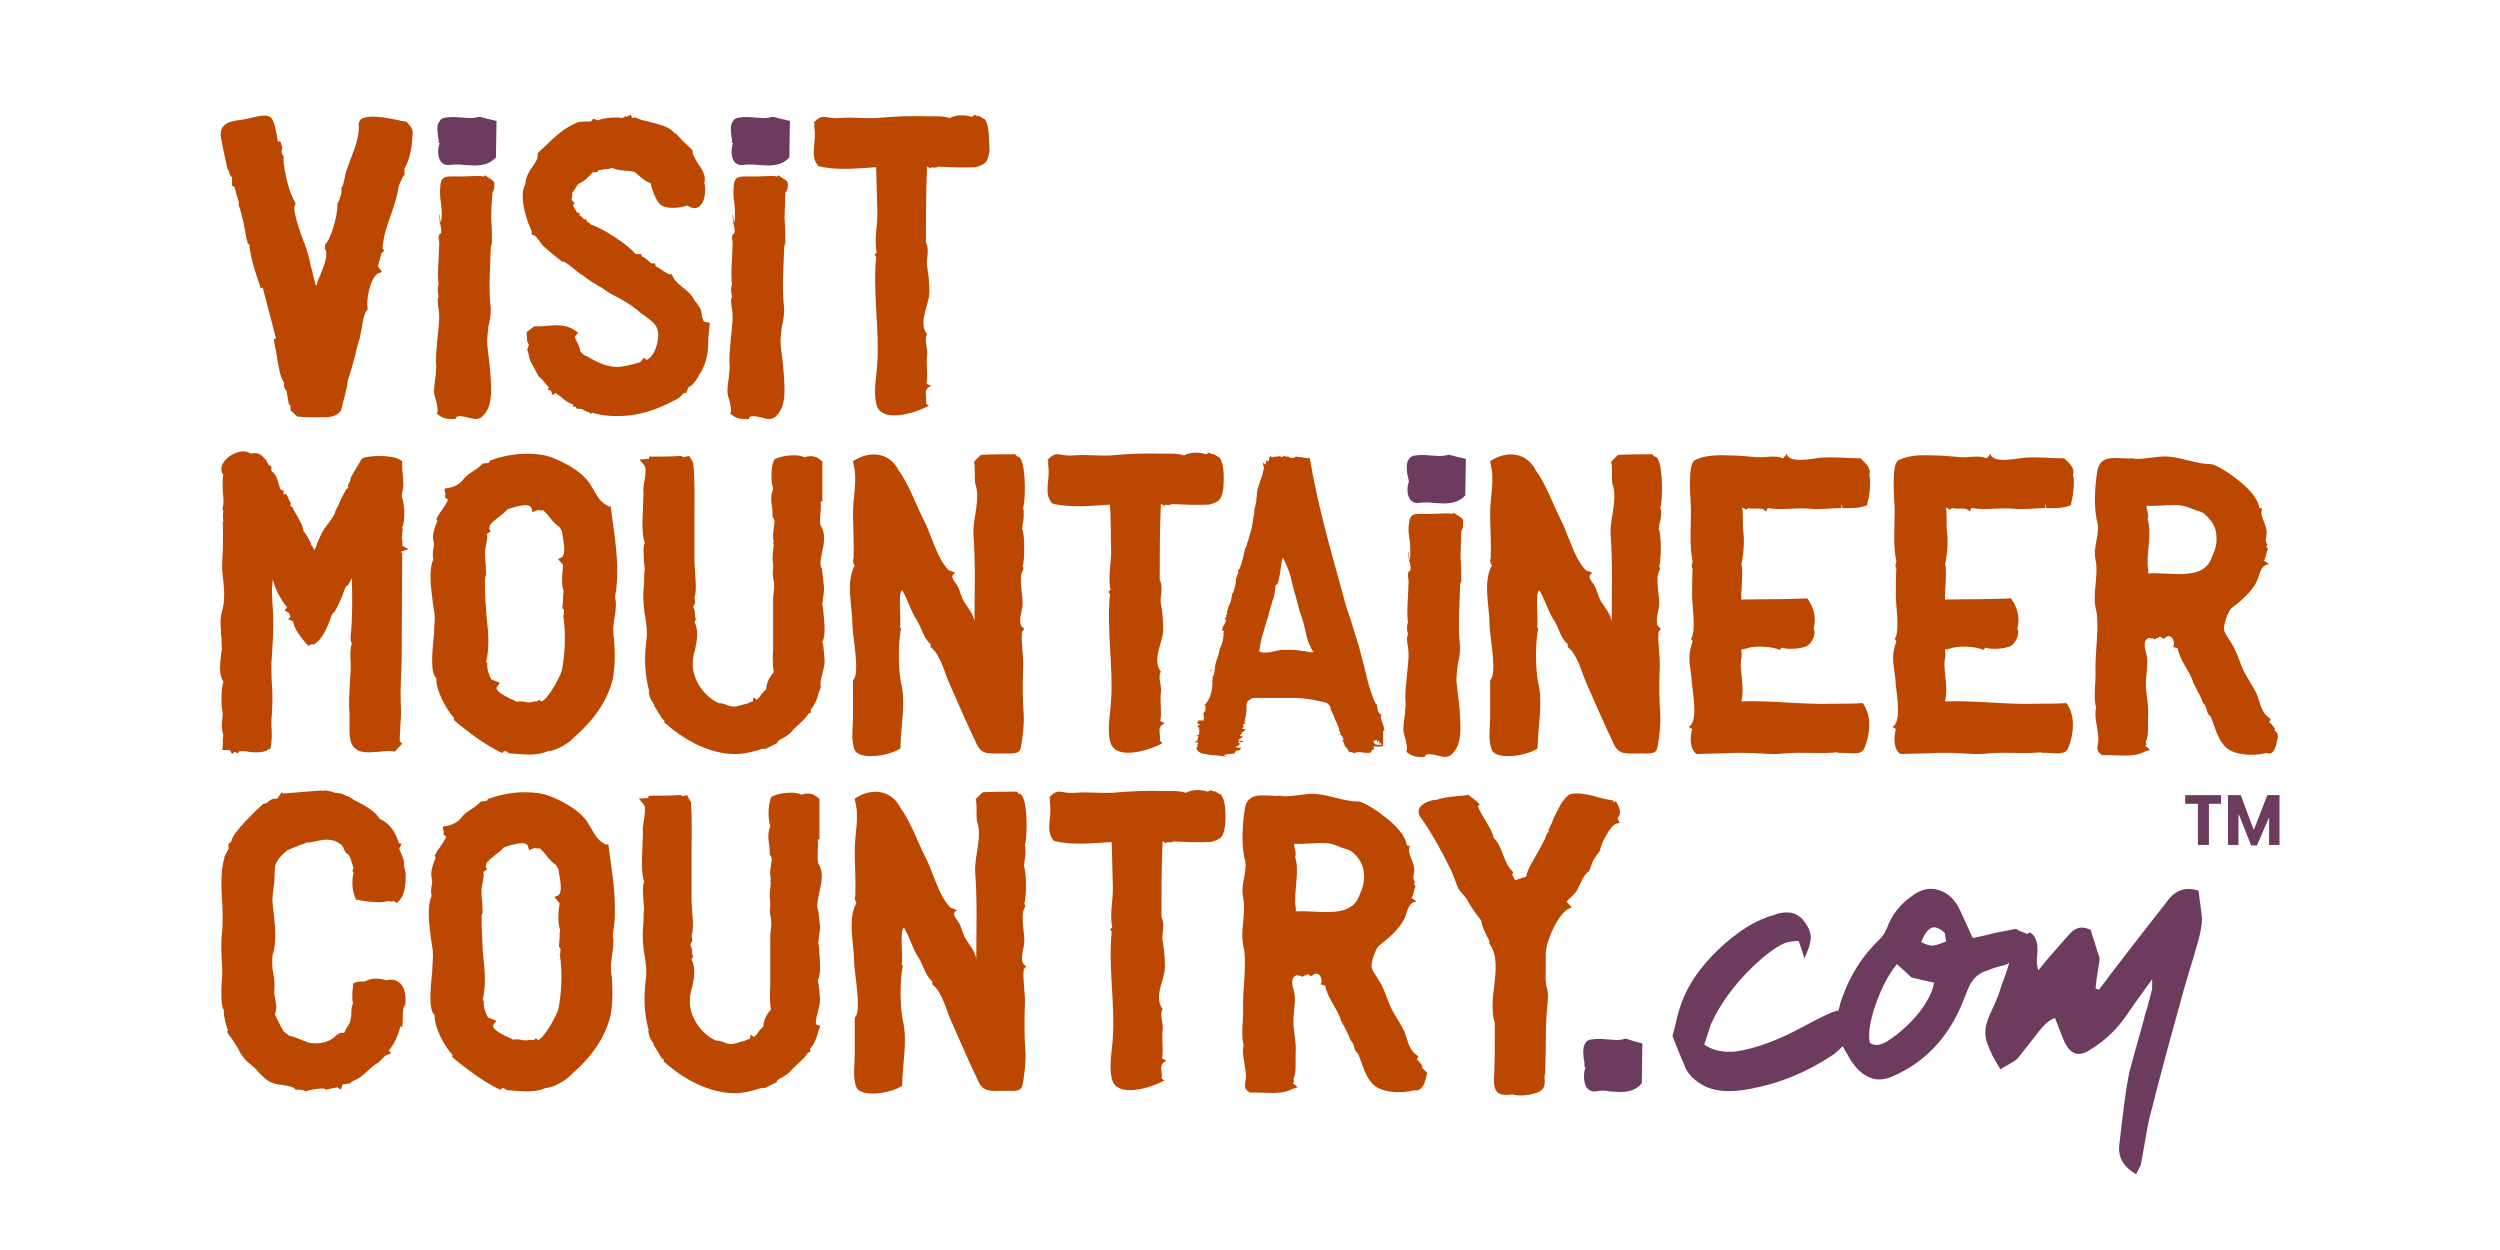 <svg xmlns="http://www.w3.org/2000/svg" xmlns:xlink="http://www.w3.org/1999/xlink" id="Layer_1" x="0px" y="0px" viewBox="0 0 432 216" style="enable-background:new 0 0 432 216;" xml:space="preserve"><style type="text/css">	.st0{clip-path:url(#SVGID_00000016052257770781198530000004907793043439388802_);fill:#6C3B5D;}	.st1{clip-path:url(#SVGID_00000016052257770781198530000004907793043439388802_);fill:#BC4700;}	.st2{clip-path:url(#SVGID_00000016052257770781198530000004907793043439388802_);fill:#DE4726;}	.st3{clip-path:url(#SVGID_00000016052257770781198530000004907793043439388802_);fill:#D57A28;}	.st4{fill:#6C3B5D;}</style><g>	<defs>		<rect id="SVGID_1_" width="432" height="216"></rect>	</defs>	<clipPath id="SVGID_00000173842796547534227750000009113296787010638733_">		<use xlink:href="#SVGID_1_" style="overflow:visible;"></use>	</clipPath>	<path style="clip-path:url(#SVGID_00000173842796547534227750000009113296787010638733_);fill:#6C3B5D;" d="M126.7,24.7   c-0.4,0.9-0.4,2.3,0.1,3.1c0.3,0.5,0.9,0.8,1.6,0.7c0.8-0.1,1.6-0.1,2.5,0c0.6,0,1.2,0.1,1.7,0.1c1.2,0,2.7-0.2,3.7-1.3l0.1-0.1   l0.1-6.3l-0.4-0.1c-0.9-0.2-1.7-0.4-2.4-0.6h-0.2h-0.1c-0.3,0.1-0.8,0.2-1.6,0.2c-0.4,0-1-0.1-1.5-0.1c-0.9-0.1-1.7-0.1-2.4,0   c-0.5,0-1,0.2-1.2,0.6c-0.6,0.7-0.4,1.8-0.3,2.8c0.1,0.2,0.1,0.5,0.1,0.7V24.7z"></path>	<path style="clip-path:url(#SVGID_00000173842796547534227750000009113296787010638733_);fill:#6C3B5D;" d="M76,24.7   c-0.4,0.9-0.4,2.3,0.1,3.1c0.3,0.5,0.9,0.8,1.6,0.7c0.8-0.1,1.6-0.1,2.5,0c0.6,0,1.2,0.1,1.7,0.1c1.2,0,2.7-0.2,3.7-1.3l0.1-0.1   l0.1-6.3l-0.4-0.1c-0.9-0.2-1.7-0.4-2.4-0.6h-0.2h-0.1c-0.3,0.1-0.8,0.2-1.6,0.2c-0.4,0-1-0.1-1.5-0.1c-0.9-0.1-1.7-0.1-2.4,0   c-0.5,0-1,0.2-1.2,0.6c-0.6,0.7-0.4,1.8-0.3,2.8c0.1,0.2,0.1,0.5,0.1,0.7V24.7z"></path>	<path style="clip-path:url(#SVGID_00000173842796547534227750000009113296787010638733_);fill:#BC4700;" d="M170.3,20.8   c-0.1-0.1-0.1-0.1-0.1-0.2c-0.4-0.1-0.7-0.4-1.1-0.6c-0.1,0.1-0.1,0.1-0.1,0.1c-0.2-0.1-0.5-0.2-0.7-0.3V20   c-0.1,0.1-0.3,0.1-0.4,0.2c-1.2-0.4-2.7-0.4-3.8,0.2c-1.2-0.4-2.4-0.3-3.6-0.3c-3-0.1-6,0-9,0.3c-2.3,0.1-4.3-0.2-6.5,0   c-2.5,0.2-2.7-1-4.4,0.8c0.1,0.1,0.1,0.1,0.2,0.2c-0.1,0.1-0.1,0.2-0.1,0.3c0,0.4,0.1,0.8,0.1,1.1v0.3c0.1,1.6-0.7,3.9,0.4,5.3   c0.1,0.1,0.1,0.2,0.2,0.3c3,0.8,6.9,0.4,10,0.2c0.1,2.5,0.1,5.1,0.2,7.6c0.1,2.2-0.6,4.9-0.1,7.1c-0.1,0.1-0.2,0.3-0.4,0.4   c0.1,0.1,0.2,0.2,0.3,0.4c-0.6,6.1,0.6,12.8,0.2,18.2c-0.1,2.4-0.7,4.7-0.2,7.1c0.7,3.6,6.8,1.7,9.1,0.4c-0.2-0.1-0.4-0.3-0.5-0.4   c0.3-1.1-0.7-2.4,0.9-3c-0.2-0.1-0.4-0.2-0.8-0.4c0.3-1.6-0.1-3.3,0.1-4.9c0.2-1.3-0.6-2.6,0-3.7c-0.1-0.1-0.2-0.2-0.3-0.4   c-1-2.1,0.6-4.6,0.7-6.7c0-1.6-0.1-3-0.4-4.6c-0.2-1.2,0.5-2.8-0.2-4.1c0-4.3,0-8.8,0.2-13.1c0.3-0.1,0.4,0.6,0.8,0.1   c0.3,0.1,0.8,0.1,1.1-0.1c2.2,0.1,4.2,0.2,6.4,0.1c1.9-0.5,2.2-0.9,2.5-2.9C170.9,24.7,171,21.9,170.3,20.8"></path>	<path style="clip-path:url(#SVGID_00000173842796547534227750000009113296787010638733_);fill:#BC4700;" d="M136.1,32.5   c0.1-1.2,0.1-1.1-1.3-2l-0.3-0.2l-0.2,0.2c-0.8-0.2-2.6,0-3.9,0c-2.4,0-3.4-0.3-3.6,1.5c-0.1,1.1-0.1,2,0.1,3.1   c0.1,0.9,0.1,1.8,0.1,2.7l-0.1,0.5c-0.1,0.9-0.2-2-0.3-1.1c0,0.3,0.1,0.8,0.1,1.3c0.2,0.6,0.4,1.6,0.1,1.9l-0.3,0.2l0.1,0.1   l-0.1,0.1V41c0,2.1,0.1-1.1,0.1,1.2c0,0.8-0.1,1.6-0.1,2.5c-0.1,1.6-0.2,3.1,0,4.5l-0.1,0.2c-0.1,0.6-0.1,1.1,0.1,1.8   c-0.2,0.5-0.2,0.8-0.1,1.6v0.1c0.4,1.7,0.1,3.5-0.1,5.5c-0.1,1.6-0.4,3.3-0.2,4.8c0,0.5-0.1,1-0.1,1.5c-0.1,1-0.3,2-0.3,2.9   c0,0.6,0.2,1.2,0.4,1.8c0.1,0.7,0.3,1.3,0.2,1.8l-0.1,0.3l0.4,0.3c0.7,0.5,1.4,0.6,2,0.6h0.4h0.4l0.1-0.3c0.4-0.3,1-0.2,1.9,0   c0.5,0.1,1,0.3,1.5,0.3c0.5,0,1-0.2,1.3-0.6c1.6-1.6,1.4-4.3,1.3-6.4c-0.1-1.3-0.2-2.7-0.4-4c-0.1-0.6-0.1-1.2-0.2-1.8   c-0.1-1,0.1-2,0.2-3.2c0.2-0.8,0.4-1.8,0.4-2.8v-0.3c-0.4-3.5-0.1-6.9,0-10.4c0.1-2.1,0.2,1.1,0.2-1.1c0-1.2,0-2.4-0.1-3.6   c0-1.6-0.1,0.5,0-1.2c0-1.3,0.1-2.5,0.1-3.7C136,33,136,32.8,136.1,32.5"></path>	<path style="clip-path:url(#SVGID_00000173842796547534227750000009113296787010638733_);fill:#BC4700;" d="M121.7,55.6   c-0.2-0.1-0.2-0.4-0.4-0.9c0-0.4-0.1-0.8-0.2-1.2c-0.2-0.4-0.5-0.8-0.7-1.1c-0.2-0.2-0.4-0.5-0.5-0.7c-0.4-0.8-1.2-1.5-1.9-2   c-0.7-0.6-1.3-1.1-1.7-1.8l-0.2-0.5h-0.4c-0.2,0-1-0.5-1.4-0.8c-0.3-0.2-0.7-0.4-1-0.6l-0.1-0.5h-0.7c-0.1-0.1-0.1-0.1-0.2-0.2   c-0.4-0.3-0.8-0.8-1.4-1l-0.1-0.4h-0.9l-0.2-0.1c-1-1.4-5.6-4.4-7.6-5c-0.1-0.2-0.4-0.4-0.5-0.4c-0.1-0.1-0.1-0.1-0.2-0.1l-0.1-0.4   h-0.4c-0.2-0.3-0.4-0.5-0.7-0.6l-0.1-0.5l-0.4-0.1l-0.7-1.2l0.3-0.4l-0.5-0.5v-0.1c-0.1,0,0-0.1,0-0.2c0.1-0.3,0.1-0.6,0.1-1   c0.4-0.5,0.7-1.1,1-1.5c1-0.4,1.9-1.3,2.5-2l0.9-0.1l0.1-0.3l1-0.1v-0.1c0.4,0.1,0.9,0,1.4-0.2c0.7,0.4,1.5,0.4,2.3,0.5   c0.5,0,1.2,0.1,1.5,0.2c0.4,0.2,0.7,0.6,1.1,0.9c0.5,0.4,1,0.8,1.8,1.1c0,0.4,0.1,0.8,0.4,1.5c0.7,2,1.4,2.3,1.6,2.4   c1.2,0.5,2.7,0.4,4.3-0.1c0.9,0.7,1.8,0.6,2.4-0.2c0.7-0.9,0.8-2.8,0.5-3.7c0.4-1.1-0.4-2.4-1.2-3.5c-0.3-0.6-0.7-1.2-0.8-1.6V26   l-0.1-0.1c-0.7-0.7-1.6-1.5-2.4-2.4l-0.5-0.5l-0.1,0.1c-0.7-1.2-3-1.7-5-2.2c-0.7-0.1-1.3-0.4-1.6-0.5l-0.3-0.1l-0.5,0.1l-0.2-0.6   l-0.7,0.4l-0.3-0.1l-0.4,0.3c-0.3,0-0.6-0.1-1-0.1c-1,0-2.4,0.1-3.3,0.5l-0.8-0.3l-0.3,0.4c-0.1,0.1-0.2,0.1-0.6,0.1h-0.4   c-0.4,0-0.7,0-1.3,0.1c-1,0.4-1.8,0.9-2.4,1.3c-1.6,1.1-2.9,2.5-4.2,3.7l-0.4,0.4V27c0,0.5-0.4,1.1-0.8,1.7   c-0.6,0.8-1.3,1.9-1.3,3.1c-1.3,2,0.4,6.8,0.9,7.7l0.1,0.4h0.1v0.4l-0.1,0.1l0.1,0.1l0.1,0.1h0.2l0.3,0.2c0.2,0.1,0.4,0.5,0.7,0.8   c0.3,0.5,0.6,0.9,1,1.2c1,0.9,1.9,1.6,2.8,2.3l0.1,0.1h0.3c0.4,0.1,1.7,1.2,2.2,1.6c0.4,0.3,0.7,0.6,1,0.7c1,0.8,2.2,1.6,3.5,2.3   c0.6,0.4,1.1,0.8,1.7,1.1c1.6,0.8,3,1.6,4.5,2.8c0.2,0.2,0.4,0.4,0.7,0.6c1.9,1.3,3,2.1,2.7,4.2c-0.1,1-0.6,3.1-2,3.7l-0.4-0.4   l-0.7,0.8c-1.7,0.5-2.9,0.8-4,0.8c-1.6,0-3.1-0.6-5.1-1.8l-0.2-0.1h-0.1c-0.3-0.1-0.8-0.6-1-0.9c0.1-0.4-0.2-0.8-0.4-1.3   c-0.2-0.4-0.6-1.1-0.4-1.2l0.5-0.6l-0.7-0.5c-1-0.7-2.4-0.8-3.2-0.8c-0.5,0-1,0.1-1.6,0.1c-0.7,0.1-1.3,0.1-1.9,0.1h-0.2l-1.3,1   l0.1,1.6l0.3,0.6l-0.3,0.8l0.1,0.3c0.1,0.2,0.1,0.5,0.2,0.8c0.1,0.5,0.3,1.1,0.7,1.7l1,1.9l0.2,0.1c0.3,0.2,1.1,1.3,1.6,1.8   l-0.3,0.3l0.6,0.2l0.3,0.8l0.5-0.4c0.2,0.1,0.4,0.4,0.7,0.5c0.7,0.6,1.4,1.2,2.3,1.5l0.1,0.4h0.4l0.1,0.3l1,0.1   c0.1,0.1,0.4,0.2,0.7,0.4h0.1c0.1,0.1,0.3,0.1,0.4,0.1l0.3,0.4l0.2-0.3c1.6,0.5,3,0.6,4.5,0.6c3.2,0,6.4-0.9,9.9-2.8   c0.7-0.3,1-0.7,1.5-1.2h0.4l0.1-0.4c0.1-0.1,0.1-0.2,0.2-0.4c0-0.1,0.1-0.1,0.1-0.2c0.8-0.4,1.2-1.1,1.6-1.7   c0.1-0.1,0.1-0.3,0.2-0.4c1.4-2,1.6-4.2,1.6-6.2c0.1-0.8,0.1-1.6,0.2-2.4l0.1-0.4L121.7,55.6z"></path>	<path style="clip-path:url(#SVGID_00000173842796547534227750000009113296787010638733_);fill:#BC4700;" d="M85.4,32.5   c0.1-1.2,0.1-1.1-1.3-2l-0.3-0.2l-0.2,0.2c-0.8-0.2-2.6,0-3.9,0c-2.4,0-3.4-0.3-3.6,1.5c-0.1,1.1-0.1,2,0.1,3.1   c0.1,0.9,0.2,1.8,0.1,2.7l-0.1,0.5c-0.1,0.9-0.2-2-0.3-1.1c0,0.3,0.1,0.8,0.1,1.3c0.2,0.6,0.4,1.6,0.1,1.9l-0.3,0.2l0.1,0.1   l-0.1,0.1V41c0,2.1,0.1-1.1,0.1,1.2c0,0.8-0.1,1.6-0.1,2.5c-0.1,1.6-0.2,3.1,0,4.5l-0.1,0.2c-0.1,0.6-0.1,1.1,0.1,1.8   c-0.2,0.5-0.2,0.8-0.1,1.6v0.1c0.4,1.7,0.1,3.5-0.1,5.5c-0.1,1.6-0.4,3.3-0.2,4.8c0,0.5-0.1,1-0.1,1.5c-0.1,1-0.3,2-0.3,2.9   c0,0.6,0.2,1.2,0.4,1.8c0.1,0.7,0.3,1.3,0.2,1.8l-0.1,0.3l0.4,0.3c0.7,0.5,1.4,0.6,2,0.6h0.4h0.4l0.1-0.3c0.4-0.3,1-0.2,1.9,0   c0.5,0.1,1,0.3,1.5,0.3c0.5,0,1-0.2,1.3-0.6c1.6-1.6,1.4-4.3,1.3-6.4c-0.1-1.3-0.2-2.7-0.4-4c-0.1-0.6-0.1-1.2-0.2-1.8   c-0.1-1,0.1-2,0.2-3.2c0.2-0.8,0.4-1.8,0.4-2.8v-0.3c-0.4-3.5-0.1-6.9,0-10.4c0.1-2.1,0.2,1.1,0.2-1.1c0-1.2,0-2.4-0.1-3.6   c0-1.6-0.1,0.5,0-1.2c0-1.3,0.1-2.5,0.2-3.7C85.3,33,85.3,32.8,85.4,32.5"></path>	<path style="clip-path:url(#SVGID_00000173842796547534227750000009113296787010638733_);fill:#BC4700;" d="M70.9,21.8L70.2,21   L70,21c-0.1,0-0.3-0.1-0.6-0.1c-3-0.7-5.9-1.1-7-0.3c-0.3,0.3-0.5,0.7-0.4,1.1c0.1,1.7-0.6,3.7-1.3,5.5c-0.4,1-0.7,1.9-1,2.8v0.1   l-0.4,1.8l-0.3,0.6L59,33.4l-0.5,1.5l-0.2,0.2v0.2c0.1,1.7-1.1,6.1-2.1,6.9v0.2l-0.1,0.5c0.7,0.9,0,2.8-0.7,4.5   c-0.3,0.7-0.6,1.3-0.7,2l-0.3-0.4l0.1-0.1l-0.1-0.3c-0.3-0.8-0.4-1.8-0.7-2.6c-0.2-1.1-0.5-2.3-0.9-3.4c-0.1-0.1-0.1-0.5-0.3-0.8   c-0.5-1.3-2.1-5.6-1.5-6.4l0.1-0.2l-0.1-0.2c-1-1.8-1.6-4-2-6.9L49,27l-0.1-0.2c-0.3-0.1,0-0.2-0.2-0.3c-0.1-0.1,0-0.3,0-0.6   c0.1-0.2,0.1-0.6-0.1-0.9l-0.1-0.5L48,24.4c0-0.1-0.1-0.4-0.1-0.6c-0.3-1.8-0.6-3.5-1.5-3.7c-0.7-0.3-2,0-3.6,0.4   c-0.4,0.1-0.7,0.1-1,0.2h-0.1c-1.5,0.2-2.5,0.4-3.1,1.1c-0.5,0.6-0.6,1.4-0.3,2.6c0.4,2.2,0.7,3.3,0.8,3.8l0.1,0.6l0.1,0.4   c0.3,0.1,0,0.3,0.3,0.4c0,0.3,0.1,0.6,0.3,0.9l0.2,0.1v1.5l0.4,0.2c0.1,0.3,0.2,0.8,0.4,1.4c0.2,0.5,0.4,1.3,0.4,1.6l-0.1,0.1   l0.1,0.2c0.7,2,1,4,1.3,5.7l0.1,0.3h0.1l-0.1,0.3l0.4,0.4c0.2,2.4,1,4.7,1.8,7l0.1,0.5l0.4-0.1l2.3,8.8l-0.4,0.1   c0.1,0.5,0.2,1.3,0.4,2.1c0.4,2.5,0.7,4.6,1.4,5.4c-0.1,0.7,0.1,1.2,0.4,1.4l0.4,2.3l0.3,0.3v0.8l1.2,1.1h0.2c1,0.1,2,0.1,3,0.1   h1.9c0.6-0.1,1.3-0.1,2-0.7l0.3-0.3l0.1-0.1c0-0.1,0.1-0.4,0.2-0.8c0.8-2.9,1-4,1-4.5c0.5-1.4,0.9-2.9,1.3-4.4c0.2-1,0.5-2,0.8-3   c0.1-0.4,0.1-0.8,0.3-1.5c0.1-1.1,0.5-2.8,0.9-3.2l0.2-0.2l-0.1-0.1c-0.2-1.7,0.4-4.9,1.7-6L66,47L65.3,46l0.5-1.8l0.1-0.4   c0,0,0-0.1,0.1-0.1l0.4-0.4L66.1,43c0.1-2.1,0.8-4.1,1.5-6c0.5-1.6,1.1-3.2,1.3-4.9l0.7-1.5l0.3-0.4v-1.1c1-1.6,1.3-4,1.4-5.9   C71.3,23,71.4,22.4,70.9,21.8"></path>	<path style="clip-path:url(#SVGID_00000173842796547534227750000009113296787010638733_);fill:#6C3B5D;" d="M243.5,83.1   c-0.4,0.9-0.4,2.3,0.1,3.1c0.3,0.5,0.9,0.8,1.6,0.7c0.8-0.1,1.6-0.1,2.5,0c0.6,0,1.2,0.1,1.7,0.1c1.2,0,2.7-0.2,3.7-1.3l0.1-0.1   l0.1-6.3l-0.4-0.1c-0.9-0.2-1.7-0.4-2.4-0.6h-0.2h-0.1c-0.3,0.1-0.8,0.2-1.6,0.2c-0.4,0-1-0.1-1.5-0.1c-0.9-0.1-1.7-0.1-2.4,0   c-0.5,0-1,0.2-1.2,0.6c-0.6,0.7-0.4,1.8-0.3,2.8c0.1,0.2,0.1,0.5,0.2,0.7V83.1z"></path>	<path style="clip-path:url(#SVGID_00000173842796547534227750000009113296787010638733_);fill:#DE4726;" d="M210.7,109.6l-0.1,0.2   C210.6,109.7,210.7,109.7,210.7,109.6c0.1-0.1,0.2-0.1,0.2-0.2h-0.1C210.8,109.4,210.8,109.5,210.7,109.6"></path>	<path style="clip-path:url(#SVGID_00000173842796547534227750000009113296787010638733_);fill:#DE4726;" d="M224.7,78.7L224.7,78.7   L224.7,78.7z"></path>	<path style="clip-path:url(#SVGID_00000173842796547534227750000009113296787010638733_);fill:#DE4726;" d="M210.6,109.8   L210.6,109.8L210.6,109.8z"></path>	<path style="clip-path:url(#SVGID_00000173842796547534227750000009113296787010638733_);fill:#D57A28;" d="M209.1,115.9   c0,0.1,0,0.1,0.1,0.1s0.1,0,0.1-0.1c-0.1-0.1,0-0.1,0.1-0.1v-0.1C209.1,115.8,209.1,115.9,209.1,115.9"></path>	<polygon style="clip-path:url(#SVGID_00000173842796547534227750000009113296787010638733_);fill:#DE4726;" points="212.3,130.8    212.3,130.6 212.2,130.8  "></polygon>	<path style="clip-path:url(#SVGID_00000173842796547534227750000009113296787010638733_);fill:#D57A28;" d="M210.2,112   c-0.1,0.1-0.1,0.2-0.3,0.2c0.2,0,0.3-0.1,0.3-0.1V112C210.2,111.8,210.2,111.8,210.2,112"></path>	<path style="clip-path:url(#SVGID_00000173842796547534227750000009113296787010638733_);fill:#BC4700;" d="M393,126.2   c0.1-0.1,0.1-0.2,0.1-0.3c-0.3-0.4-0.6-0.8-1-1.2c0.1-0.1,0.2-0.2,0.3-0.4c-0.1-0.1-0.4-0.4-0.6-0.5c-1.1-1-1.3-2.5-1.8-3.8   c-0.8-1.7-2-3.2-2.7-5c-0.5-1.3-1-2.8-1.8-4c-0.4-0.7-1-1.4-1.2-2.2c-0.1-0.8,0.7-3.2,1.3-3.7c1.5-1.1,3.6-3,4.3-4.5   c0.6-1.1,0.6-3,2.2-3.1c-0.3-0.2-0.6-0.5-0.9-0.6c0.4-0.6,0.4-1.5,0.7-2c-0.1-0.2-0.1-0.3-0.3-0.4c0.1-0.1,0.1-0.2,0.2-0.4   c-0.1-0.1-0.1-0.2-0.2-0.4c-0.1-0.2-0.1-0.5,0-0.9v-0.1c0.5-1.8-1.3-3.3-0.7-4.8c-0.2-0.1-0.4-0.1-0.5-0.1   c-0.2-1.8-2.1-3.6-3.6-4.8c-1-0.8-3.6-2.7-4.8-2.8c-2.4,0-4.8-1.1-7.3-1.3c-1.6-0.2-5.1,0.7-6.2,0.3c-2.5,0.2-5.6-1-6.1,2.3   c-0.4,2.5-0.6,5.8-0.1,8.3c0.8,2.2-0.7,4.5-0.2,6.9c0.6,2.8-0.6,5.9,0.1,8.7c0.6,2.6-0.2,7.8-0.1,10.4c0.1,1.8-0.4,4.9,0.1,6.4   c-0.4,1.9,0.4,3.7,0.4,5.5c0,1.2-0.7,2,0.7,2.8c2.1-0.1,5.1,0.4,6.8-0.4c0.4-0.2,1-0.4,1.4-0.5c-0.2-0.3-0.5-0.5-0.8-0.7   c0.1-0.1,0.2-0.2,0.2-0.4c0-0.1-0.1-0.1-0.1-0.3c0.6-1.3,0.3-3.3,0.4-4.8c0.1-1.7-0.4-3.5-0.4-5.2c0-1.6,0.4-3.2,0.2-4.7   c-0.2-1.1-1-2.8,0.4-3.3c0.1,0.1,0.4,0.1,0.6,0.1c0.1,0.1,0.2,0.1,0.4,0.2c0.1-0.1,0.2-0.2,0.4-0.3c0,0,0.1,0.1,0.1,0.1   c0.1-0.1,0.2-0.2,0.3-0.3c0.2,0.1,0.4,0.2,0.7,0.4c0.1-0.1,0.3-0.2,0.4-0.3c1-0.7,1.7,1,1.2,1.7c0.3,0.1,0.5,0.1,0.8,0.2   c0.4,2.3,2.2,4.1,2.7,6c0.6,1.2,1.3,2.3,1.7,3.5c0.8,0.7,0.4,1.7,1.3,2.3c0.7,1.7,1.1,3.6,2.3,5c1.4,1.8,5.3,1.9,7.3,1.3   c1.6,0.7,1.8-1.9,2-2.7V127C393.6,126.7,393.3,126.4,393,126.2 M382,96.8c-1.7,3.6-7.3,2-10.8,2.3c0.1-0.6-0.1-1.3-0.1-1.3v-0.6   c0-2.4,0.7-5.4,0-7.5c0.3-0.8-0.2-1.6-0.2-2.3c1.9,0.1,3.7-0.2,5.6-0.1c1.5,0.1,2.4,0.8,3.7,1.1c0.2,0.1,0.4,0.2,0.6,0.3   c1.3,1.1,2.2,2.4,2.2,4C383.1,94.4,382.7,95.1,382,96.8"></path>	<path style="clip-path:url(#SVGID_00000173842796547534227750000009113296787010638733_);fill:#BC4700;" d="M336.5,87.8   c0.1,0.1,0.3,0.1,0.4,0.3c0.1-0.1,0.3-0.2,0.4-0.3c1.3,0.3,2.3-0.3,3.1,0.6c0.1-0.2,0.1-0.4,0.3-0.6c2.3,0.4,4.7-0.1,7.1,0.1   c1.9,0.2,3.8-0.1,5.6-0.1c0-0.3,0-0.5,0.1-0.8c0,0.4,0,0.6,0.1,0.8c1.4,0,2.8,0.1,4.2-0.5c0.1-0.1,0.1-0.2,0.1-0.4   c0.3-0.8,0.7-4.2,0.3-4.7c0.4-1.4-0.6-2.1-1.5-3c-2.3,0-4.6-0.3-6.9-0.1c-1.3,0.1-5.4,1.1-5.9-0.7c-0.1,0.3-0.4,0.6-0.6,0.8   c-1.4-0.6-3-0.1-4.5-0.2c-1.4-0.1-3-0.3-4.5-0.3c-2-0.1-4.4-0.1-6.2,0.8c-1.4,0.6-0.7,7.2-0.7,8.8c0,2.7-0.3,6.2,0.3,8.7   c-0.1,0.4-0.3,0.8,0,1.3c-0.1,0.3-0.1,3.9-0.1,4.2c-0.1,1.7,0.8,6.6-0.2,7.9c0.1,0.1,0.2,0.3,0.3,0.4c-1.1,3.2-0.3,4.1-0.1,7.6   c0.1,1.3,1.1,6.4-0.6,7.2c0.1,0.1,0.4,0.2,0.6,0.4c-0.4,1.5-0.4,3.5,0.8,4.3c1.9-0.1,4.6-0.1,6.5-0.2c4.6-0.1,6,0.4,8.5,0.1   c3.2-0.3,6.3,0.1,9.3-0.2c0.1,0.1,0.3,0.1,0.5,0.1c1.6-0.1,3.7,0.6,4.2-0.9c0.5-1.3,0.8-2.5,0.8-4c0-1.3-0.3-2.5-1.1-3.7   c-1.7,0.1-3.3,0.1-5,0.1c-5.3,0.2-10.7-0.6-16-0.4c0.5-2.1,0-4-0.1-6.1c0-2.1,0.3-0.8,0.1-2.9c1.3,0-0.2-0.1,0.8-0.1   c1.3-0.6,4.7-0.4,5.8,0.2c0.1-0.1,0.2-0.2,0.4-0.4c1,0.4,3.2,0.2,4.2-0.2c1-0.4,1.8-2.3,1.3-3c0.5-2.2,0-3.7-1.1-5.3   c-4.7,0.2-6.6,0.1-11.4,0.2c-0.1-0.9,0.4-5.4,0-6c0.4-1.9,0.6-4.2,0.3-6.1c-0.1-1.1,0.1-3.2-0.2-3.9   C336.4,87.9,336.4,87.8,336.5,87.8"></path>	<path style="clip-path:url(#SVGID_00000173842796547534227750000009113296787010638733_);fill:#BC4700;" d="M301.3,87.8   c0.1,0.1,0.3,0.1,0.4,0.3c0.1-0.1,0.3-0.2,0.4-0.3c1.3,0.3,2.3-0.3,3.1,0.6c0.1-0.2,0.1-0.4,0.3-0.6c2.3,0.4,4.7-0.1,7.1,0.1   c1.9,0.2,3.8-0.1,5.6-0.1c0-0.3,0-0.5,0.1-0.8c0,0.4,0,0.6,0.1,0.8c1.4,0,2.8,0.1,4.2-0.5c0.1-0.1,0.1-0.2,0.1-0.4   c0.3-0.8,0.7-4.2,0.3-4.7c0.4-1.4-0.6-2.1-1.5-3c-2.3,0-4.6-0.3-6.9-0.1c-1.3,0.1-5.4,1.1-5.9-0.7c-0.1,0.3-0.4,0.6-0.6,0.8   c-1.4-0.6-3-0.1-4.5-0.2c-1.4-0.1-3-0.3-4.5-0.3c-2-0.1-4.4-0.1-6.2,0.8c-1.4,0.6-0.7,7.2-0.7,8.8c0,2.7-0.3,6.2,0.3,8.7   c-0.1,0.4-0.3,0.8,0,1.3c-0.1,0.3-0.1,3.9-0.1,4.2c-0.1,1.7,0.8,6.6-0.2,7.9c0.1,0.1,0.2,0.3,0.3,0.4c-1.1,3.2-0.3,4.1-0.1,7.6   c0.1,1.3,1.1,6.4-0.6,7.2c0.1,0.1,0.4,0.2,0.6,0.4c-0.4,1.5-0.4,3.5,0.8,4.3c1.9-0.1,4.6-0.1,6.5-0.2c4.6-0.1,6,0.4,8.5,0.1   c3.2-0.3,6.3,0.1,9.3-0.2c0.1,0.1,0.3,0.1,0.5,0.1c1.6-0.1,3.7,0.6,4.2-0.9c0.5-1.3,0.8-2.5,0.8-4c0-1.3-0.3-2.5-1.1-3.7   c-1.7,0.1-3.3,0.1-5,0.1c-5.3,0.2-10.7-0.6-16-0.4c0.5-2.1,0-4-0.1-6.1c0-2.1,0.3-0.8,0.1-2.9c1.3,0-0.2-0.1,0.8-0.1   c1.3-0.6,4.7-0.4,5.8,0.2c0.1-0.1,0.2-0.2,0.4-0.4c1,0.4,3.2,0.2,4.2-0.2c1-0.4,1.8-2.3,1.3-3c0.5-2.2,0-3.7-1.1-5.3   c-4.7,0.2-6.6,0.1-11.4,0.2c-0.1-0.9,0.4-5.4,0-6c0.4-1.9,0.6-4.2,0.3-6.1c-0.1-1.1,0.1-3.2-0.2-3.9   C301.2,87.9,301.3,87.8,301.3,87.8"></path>	<path style="clip-path:url(#SVGID_00000173842796547534227750000009113296787010638733_);fill:#BC4700;" d="M286.9,87.7   c0.5-1.3,0.5-9-1-8.8c-0.1-0.1-0.2-0.2-0.4-0.4c-2,0-4,0-5.9,0.1c-0.4,0.4-0.8,0.8-1.2,1.2c0,0.1,0.1,0.3,0.1,0.4   c0.1,1.1,0,2.3,0.1,3.3c1,2.7-0.4,6-0.3,8.8c0.4,5,0.2,10,0.2,15.1c-0.2-1.3-1.1-2.3-1.8-3.4c-0.6-1-0.7-2.1-1.3-3   c-0.4-0.6-1.3-1.5-0.2-2c-0.4-0.1-0.7-0.4-1.1-0.4c-2.2-2.2-3-6.2-4.5-9c-1.3-2.6-2.5-6-4.2-8.3c-1.6-3.2-5.1-3.5-7.9-1.6   c0,0.2,0.1,0.4,0.1,0.6c0.7,2.6-0.1,5.6-0.1,8.3c0,2.5,0.2,5.4,0.1,7.8c0,0.1,0,0.2-0.1,0.3c0,0.3,0.1,0.8,0.3,1   c-1.6,2.9-0.4,7.1-0.4,10.3c0,1.8,1.4,8.6,0.1,9.5v6.4c0,1.8-0.4,4,0.3,5.7c0.9,1.9,6.4,0.9,7.9-0.3c0-3.7,1-7.6,0.1-11.3   c-0.5-2.5-0.5-7,0-9.4c-0.1-0.1-0.1-0.2-0.2-0.3c0.3-1.2-0.4-6,0.4-6.3c1,1.6,1.5,3.7,2.6,5.3c0.8,1.3,1.1,3,2.3,4v0.5   c1.8,1.4,2.4,4.5,3.3,6.4c1.4,3.2,3.1,7.1,4.5,10c0.9,2.3,2.2,2,4.4,2c1.3-0.1,3,0.4,3.3-1c0.3-1.6,0.6-4,0.5-5.6   c-0.2-2.7-0.2-5.5-0.1-8.3c0.1-2-0.4-4.2-0.2-6.1c0.1-0.1,0.2-0.3,0.4-0.5c-0.1-0.1-0.3-0.3-0.4-0.4c-0.7-0.8,0-2.7,0.1-3.7   c0.1-1.6-0.7-4.7,0-5.9c0.1-0.2,0.1-0.4,0.2-0.5c-0.1-0.1-0.1-0.2-0.2-0.3c0.4-1.2,0.4-5.7-0.1-6.6c0.1-0.2,0.1-0.4,0.1-0.6   C287,89.8,287.2,88.6,286.9,87.7"></path>	<path style="clip-path:url(#SVGID_00000173842796547534227750000009113296787010638733_);fill:#BC4700;" d="M252.8,90.8   c0.1-1.2,0.1-1.1-1.3-2l-0.3-0.2l-0.2,0.2c-0.8-0.2-2.6,0-3.9,0c-2.4,0-3.4-0.3-3.6,1.5c-0.2,1.1-0.1,2,0.1,3.1   c0.1,0.9,0.1,1.8,0.1,2.7l-0.1,0.5c-0.1,0.9-0.2-2-0.3-1.1c0,0.3,0.1,0.8,0.2,1.3c0.2,0.6,0.4,1.6,0.1,1.9l-0.3,0.2l0.1,0.1   l-0.1,0.1v0.3c0,2.1,0.1-1.1,0.1,1.2c0,0.8-0.1,1.6-0.1,2.5c-0.1,1.6-0.2,3.1,0,4.5l-0.1,0.2c-0.1,0.6-0.1,1.1,0.1,1.8   c-0.2,0.5-0.2,0.8-0.1,1.6v0.1c0.4,1.7,0.1,3.5-0.1,5.5c-0.1,1.6-0.4,3.3-0.2,4.8c0,0.5-0.1,1-0.1,1.5c-0.1,1-0.3,2-0.3,2.9   c0,0.6,0.2,1.2,0.4,1.8c0.1,0.7,0.3,1.3,0.2,1.8l-0.1,0.3l0.4,0.3c0.7,0.5,1.4,0.6,2,0.6h0.4h0.4l0.1-0.3c0.4-0.3,1-0.2,1.9,0   c0.5,0.1,1,0.3,1.5,0.3c0.5,0,1-0.2,1.3-0.6c1.6-1.6,1.4-4.3,1.3-6.4c-0.1-1.3-0.2-2.7-0.4-4c-0.1-0.6-0.1-1.2-0.2-1.8   c-0.1-1,0.1-2,0.2-3.2c0.2-0.8,0.4-1.8,0.4-2.8v-0.3c-0.4-3.5-0.1-6.9,0-10.4c0.1-2.1,0.2,1.1,0.2-1.1c0-1.2,0-2.4-0.1-3.6   c0-1.6-0.1,0.5,0-1.2c0-1.3,0.1-2.5,0.1-3.7C252.8,91.4,252.8,91.1,252.8,90.8"></path>	<path style="clip-path:url(#SVGID_00000173842796547534227750000009113296787010638733_);fill:#BC4700;" d="M239.1,125.6   c-0.1-0.4-0.2-0.7-0.3-0.8h0.2c-0.1,0-0.1-0.1-0.2-0.1c-0.1-0.1-0.1-0.3-0.1-0.4c-0.1-0.1-0.1-0.4-0.1-0.5s0-0.2,0.1-0.2v-0.1   c-0.1,0-0.4-0.2-0.6-0.7c-0.1-0.6-0.2-0.9-0.2-1.1c-0.2,0-0.4-0.5-0.8-1.6c-0.4-1-0.7-2.1-1-3.4c-0.3-1.3-0.6-2.4-0.9-3.5   c-0.3-1.1-0.4-1.8-0.5-1.9c-0.4-1.3-0.9-2.8-1.3-4.2c-0.5-1.4-1-2.9-1.3-4.2c-1.1-4-2.2-7.9-3.2-11.8c-1-4-1.9-7.9-2.6-12.1v0.5   c0-0.1,0-0.3-0.1-0.4c-0.1,0-0.1-0.1-0.1-0.1v0.1c0,0.1,0,0.1-0.1,0.1l-1.3-0.2v-0.1l-0.1,0.1l-0.6-0.1c-0.2,0.1-0.4,0.2-0.6,0.3   c-0.1-0.1-0.3-0.2-0.4-0.1c-0.1,0.1-0.2,0.1-0.2-0.1V79c0-0.1-0.2-0.1-0.4-0.1c-0.3,0-0.5-0.1-0.6-0.1c-0.1,0-0.1,0.1-0.2,0.2   c-0.1,0.1-0.2,0-0.4-0.2c-0.1,0-0.2,0.1-0.7,0.1c-0.3,0.1-0.4,0.1-0.4-0.1c-0.1,0.2-0.1,0.3-0.3,0.2c-0.1,0-0.1-0.1-0.2-0.2   c-0.2,0.1-0.3,0.3-0.3,0.6c-0.1,0.4-0.2,0.4-0.5,0.1v0.4c-0.1,0.1-0.1,0.3-0.1,0.4c-0.1-0.1-0.4-0.2-0.5-0.5c0,0.2,0.1,0.4,0.1,0.6   c0.1,0.2,0.1,0.4,0.1,0.6c-0.1,0.2-0.1,0.5-0.2,0.8c-0.1,0.4-0.2,0.7-0.4,1.2c-0.1,0.4-0.3,0.9-0.5,1.6c-0.1,0.4-0.1,0.7-0.1,1   c-0.1,0.4-0.1,0.6-0.1,0.8v0.4l-0.1-0.1c0.1,0.1,0,0.3-0.1,0.8c-0.1,0.5-0.2,0.7-0.2,0.7c0.1,0,0.1,0.4-0.1,1.1   c-0.1,0.7-0.2,1.6-0.4,2.3c-0.3,0.9-0.4,1.6-0.7,2.3c-0.1,0.6-0.3,0.9-0.4,0.9c0.1,0,0,0.3-0.1,0.6c-0.1,0.4-0.1,0.8-0.3,1.3   c-0.1,0.5-0.2,0.8-0.4,1.3c-0.1,0.4-0.3,0.5-0.4,0.5c0.1,0.1,0.1,0.2,0.1,0.4c-0.1,0.1-0.1,0.4-0.2,0.5c-0.1,0.3-0.1,0.4-0.2,0.6   c-0.1,0.1-0.1,0.2-0.1,0.3h0.1c-0.1,0.4-0.1,0.9-0.3,1.4c-0.1,0.5-0.3,0.9-0.5,1.1h0.1c-0.1,0.6-0.2,1.1-0.4,1.6   c-0.3,0.5-0.4,1-0.5,1.5c0.1,0,0.1,0.1,0.1,0.1c0,0.1-0.1,0.1-0.1,0.1c-0.1,0.1-0.1,0.1-0.1,0.3c0,0.1,0,0.1,0.1,0.1   c-0.1,0-0.1,0.1-0.2,0.2c-0.1,0.1-0.1,0.2-0.2,0.3c0,0.2,0.2,0.1,0.3-0.1c0.1-0.1,0.1-0.2,0.1-0.3c-0.1,0.4-0.2,0.8-0.4,1.3   c-0.4,0.4-0.4,0.8-0.4,1.1h0.3c0,0.1,0,0.1-0.1,0.4c0.1,0.3,0,0.6-0.1,1.3c-0.2,0.6-0.3,1.1-0.5,1.3c-0.1,0.6-0.2,1.1-0.5,1.9   c-0.2,0.6-0.4,1.3-0.4,1.9c0,0.2-0.1,0.5-0.1,0.7s-0.2,0.4-0.4,0.4h0.2c-0.1,0.4-0.1,0.9-0.1,1.5c-0.1,0.6-0.1,1.1-0.3,1.6   c-0.1,0.5-0.4,1-0.6,1.3c-0.3,0.4-0.3,0.5-0.7,0.5c0.1,0,0.3,0.1,0.4,0.1c0.1,0.1-0.1,0.1,0,0.1v0.1v0.5v0.2h-0.3   c0.1,0,0.1,0.1,0.2,0.1h0.1c-0.3,0.2-0.4,0.3-0.4,0.3c0.1,0.1,0.1,0.1,0.1,0.1c0.1,0,0.1,0,0,0.1c0,0.1-0.1,0.1-0.1,0.1   c0.1,0.1,0.1,0.1,0.1,0.1c0.1,0.1,0.1,0.1,0.1,0.1h-0.2c0.1,0.1,0.1,0.2,0.2,0.2h-0.2c0.1,0.1,0.1,0.1,0.2,0.1   c0,0.2-0.1,0.4-0.2,0.4c0.1,0,0.1,0,0.1,0.1H207v0.1h0.3c-0.1,0.1-0.2,0.1-0.4,0.1c0,0.2,0,0.4,0.1,0.4c0.1,0,0.2,0,0.4,0.1   c-0.1,0-0.1,0.1-0.3,0.1s-0.1,0.1-0.1,0.3c0.1,0,0.2,0,0.4,0.1h-0.1H207c0,0.1,0,0.1,0.1,0.1c0,0.1,0.1,0.1,0.2,0.1   c-0.1,0.1-0.1,0.2-0.1,0.2c0,0.1-0.1,0.1-0.2,0.1h0.3c-0.1,0.2-0.1,0.3-0.1,0.4c0,0.1-0.1,0.1-0.2,0.1h0.3   c-0.1,0.1-0.2,0.1-0.4,0.1h0.4c-0.1,0.1-0.3,0.3-0.6,0.3h0.2c0,0.1,0,0.1,0.1,0.1c0.1,0,0.1,0,0.1-0.1c0,0.1-0.1,0.2-0.2,0.2h0.2   c0,0.1-0.1,0.2-0.1,0.3c-0.1,0.1-0.1,0.3-0.1,0.4c-0.1,0.1-0.1,0.1-0.2,0.1c-0.1,0-0.1,0-0.2,0.1c0.1,0.1,0.1,0.1,0.2,0.1   s0.3,0,0.4,0.1c0,0.1-0.1,0.1-0.1,0.1c-0.1,0.1-0.1,0.1-0.1,0.1v0.4c0,0.1-0.1,0.2-0.2,0.2c0.1,0.4,0.3,0.6,0.6,0.8   c0.3,0.2,0.7,0.3,1.2,0.3h-0.1c0,0,0.1,0.1,0.4,0.1c0.2,0,0.5,0.1,1,0.1c0.4,0,0.7,0.1,1.1,0.1c0.4,0.1,0.8,0.1,1,0.1v-0.1h-0.5   c0.1-0.1,0.4-0.3,1-0.3c0.7-0.1,1-0.1,1.3-0.1h-0.4c0.1-0.3,0.2-0.4,0.4-0.5h0.4c-0.1-0.1-0.1-0.1,0-0.1c0.2,0,0.3-0.1,0.3-0.4   h-0.7c-0.1-0.1-0.1-0.2-0.4-0.2h0.5c0-0.1,0.1-0.2,0.3-0.2c0.2-0.1,0-0.1,0.1-0.2H214l0.4-0.2H214v-0.1v-0.1c0.1-0.1,0.1-0.1,0.4,0   c0.2,0.1,0.4,0,0.4-0.1c-0.1-0.1-0.4-0.1-0.5-0.1H214c0.1-0.1,0-0.1,0-0.1c0.1-0.1,0.1-0.1,0.2-0.2c0-0.1,0.3-0.1,0.3-0.1   c-0.1,0-0.1-0.1-0.1-0.1h0.1c0.1,0.1,0.2-0.1,0.2-0.3h-0.3c0-0.1-0.4-0.2,0-0.3c0.3-0.1,0.2-0.1,0.3-0.1c-0.1-0.1-0.1-0.1-0.2-0.2   c-0.1,0,0.3-0.1,0.4-0.2c0,0,0,0,0-0.1c0.1,0,0.2-0.1,0.3-0.1V126c-0.2,0-0.4,0-0.5-0.1c-0.2-0.1,0.2-0.1,0-0.1   c0.1-0.1,0.1-0.1,0.2-0.1c-0.1-0.4-0.1-0.6,0-0.6c0.1-0.1,0.2-0.1,0.4-0.1l-0.4-0.4h0.3l0.1-0.1h-0.2c0-0.1,0.1-0.3,0.1-0.5   c0.1-0.3,0.1-0.5,0.1-0.7c0.1-0.4,0.1-0.8,0.1-1.2c0-0.3,0-0.6,0.1-0.8c0.1-0.1,0.2-0.3,0.5-0.4c0.2-0.2,0.5-0.3,1-0.3h2.6h4.5   c1.6,0.1,3,0.3,4.5,0.7c0.4,0.1,0.7,0.1,0.8,0.3c0.1,0.1,0.3,0.2,0.4,0.4c0.1,0.1,0.1,0.4,0.2,0.7c0.1,0.2,0.2,0.5,0.4,0.8   c0,0,0.1,0.3,0.2,0.6c0.1,0.3,0.3,0.6,0.4,0.8c0.1,0.4,0.3,0.7,0.4,1c0.1,0.3,0,0.4-0.1,0.4c0.2,0.1,0.3,0.1,0.3,0.2v0.5   c0.1-0.1,0.1,0,0.4,0.3c0.1,0.3,0.1,0.5,0.2,0.6h-0.1c-0.1,0-0.1,0-0.1,0.1h0.1l-0.1,0.1h0.1c-0.1,0-0.1,0.1-0.1,0.2   c0.1,0,0.1,0,0.1-0.1c0.1,0,0.1,0,0.2,0.1c-0.1,0.1-0.1,0-0.1,0.2c-0.1,0.1,0,0.2,0.1,0.2c-0.1,0.1,0.1-0.1,0.1,0   c-0.1,0.1,0.1,0.4,0.1,0.4l0.2,0.1l0.4,0.7c0.2,0-0.1,0.2,0.1,0.1c0.4-0.1,0.6,0,0.7,0.2c0-0.1,0.1-0.2,0.2-0.2   c-0.1,0-0.1,0.1-0.1,0.2c0.3-0.2,0.7-0.3,1.3-0.2c0.5,0.1,1,0.1,1.3,0.1c0.3-0.1,0.4-0.1,0.4-0.4c0-0.1,0.2-0.2,0.5-0.2l-0.2-0.5   h1.6c0-0.1-0.1-0.3-0.2-0.3h-0.6c-0.2,0-0.4-0.1-0.5-0.1c-0.1-0.1-0.2-0.2-0.2-0.5h-0.2c0.1-0.1,0.1-0.1,0.3-0.1   c0.1,0,0.2-0.1,0.4-0.1c0,0,0.1,0.1,0.1,0.2c0.1,0.3,0.1,0.4,0.1,0.5V128h0.2l0.1,0.6c0.1-0.1,0.1-0.2,0.1-0.3   c0,0.1,0.1,0.1,0.1,0.1v-0.1c0.1,0.4,0.3,0.6,0.4,0.6v-0.8v-1.3v-0.5c0,0,0.1-0.1,0.3-0.1C239.2,126.2,239.2,126,239.1,125.6    M226.6,112.7c-0.2,0-0.5,0-0.7-0.1c-0.3-0.1-0.6-0.1-0.9-0.1c-0.2,0-0.4-0.1-0.5-0.1c-0.5-0.1-1-0.1-1.5-0.1h-1.6   c-0.4,0.1-1.2,0.2-1.9,0.4c-0.8,0.1-1.5,0.1-1.9-0.1c0.1-0.7,0.2-1.5,0.4-2.3c0.2-0.8,0.5-1.6,0.7-2.4c0.1-0.5,0.4-1.1,0.5-1.6   c0.1-0.6,0.3-1.2,0.5-1.8c0.1-0.6,0.4-1.1,0.5-1.7c0.1-0.6,0.2-1.1,0.2-1.6c0.2-0.1,0.4-0.4,0.5-0.7c0.1-0.4,0.1-0.8,0.3-1.4   c0.1-0.6,0.1-1.1,0.2-1.6c0.1-0.5,0.1-0.8,0.3-1.1c0.7,1.3,1.3,2.8,1.6,4.5c0.5,1.8,0.9,3.2,1.3,4.8c0.4,1,0.7,2.1,1,3.4   c0.2,1.3,0.7,2.5,1.3,3.5C227.2,112.7,226.9,112.7,226.6,112.7"></path>	<path style="clip-path:url(#SVGID_00000173842796547534227750000009113296787010638733_);fill:#BC4700;" d="M210.8,79.2   c-0.1-0.1-0.1-0.1-0.1-0.2c-0.4-0.1-0.7-0.4-1.1-0.6c-0.1,0.1-0.1,0.1-0.1,0.1c-0.2-0.1-0.5-0.2-0.7-0.3v0.1   c-0.1,0.1-0.3,0.1-0.4,0.2c-1.2-0.4-2.7-0.4-3.8,0.2c-1.2-0.4-2.4-0.3-3.6-0.3c-3-0.1-6,0-9.1,0.3c-2.3,0.1-4.3-0.2-6.5,0   c-2.5,0.2-2.7-1-4.4,0.8c0.1,0.1,0.1,0.1,0.2,0.2c-0.1,0.1-0.1,0.2-0.1,0.3c0,0.4,0.1,0.8,0.1,1.1v0.3c0.1,1.6-0.7,3.9,0.4,5.3   c0.1,0.1,0.1,0.2,0.2,0.3c3,0.8,6.9,0.4,10,0.2c0.2,2.5,0.1,5.1,0.2,7.6c0.1,2.2-0.6,4.9-0.1,7.1c-0.2,0.1-0.2,0.3-0.4,0.4   c0.1,0.1,0.2,0.2,0.3,0.4c-0.6,6.1,0.6,12.8,0.2,18.2c-0.1,2.4-0.7,4.7-0.2,7.1c0.7,3.6,6.8,1.7,9.1,0.4c-0.1-0.1-0.4-0.3-0.5-0.4   c0.3-1.1-0.7-2.4,0.9-3c-0.2-0.1-0.4-0.2-0.8-0.4c0.3-1.6-0.1-3.3,0.1-4.9c0.2-1.3-0.6-2.6,0-3.7c-0.1-0.1-0.2-0.2-0.3-0.4   c-1-2.1,0.6-4.6,0.7-6.7c0-1.6-0.1-3-0.4-4.6c-0.2-1.2,0.5-2.8-0.2-4.1c0-4.3,0-8.8,0.2-13.1c0.3-0.1,0.4,0.6,0.8,0.1   c0.3,0.1,0.8,0.1,1.1-0.1c2.2,0.1,4.2,0.2,6.4,0.1c1.9-0.5,2.2-0.9,2.5-2.9C211.5,83.1,211.6,80.2,210.8,79.2"></path>	<path style="clip-path:url(#SVGID_00000173842796547534227750000009113296787010638733_);fill:#BC4700;" d="M176.8,87.7   c0.5-1.3,0.5-9-1-8.8c-0.1-0.1-0.2-0.2-0.4-0.4c-2,0-4,0-5.9,0.1c-0.4,0.4-0.8,0.8-1.2,1.2c0,0.1,0.1,0.3,0.1,0.4   c0.1,1.1,0,2.3,0.1,3.3c1,2.7-0.4,6-0.3,8.8c0.4,5,0.2,10,0.2,15.1c-0.2-1.3-1.1-2.3-1.8-3.4c-0.6-1-0.7-2.1-1.3-3   c-0.4-0.6-1.3-1.5-0.2-2c-0.4-0.1-0.7-0.4-1.1-0.4c-2.2-2.2-3-6.2-4.5-9c-1.3-2.6-2.5-6-4.2-8.3c-1.6-3.2-5.1-3.5-7.9-1.6   c0,0.2,0.1,0.4,0.1,0.6c0.7,2.6-0.1,5.6-0.1,8.3c0,2.5,0.2,5.4,0.1,7.8c0,0.1,0,0.2-0.1,0.3c0,0.3,0.1,0.8,0.3,1   c-1.6,2.9-0.4,7.1-0.4,10.3c0,1.8,1.4,8.6,0.1,9.5v6.4c0,1.8-0.4,4,0.3,5.7c0.9,1.9,6.4,0.9,7.9-0.3c0-3.7,1-7.6,0.1-11.3   c-0.5-2.5-0.5-7,0-9.4c-0.1-0.1-0.1-0.2-0.2-0.3c0.3-1.2-0.4-6,0.4-6.3c1,1.6,1.5,3.7,2.6,5.3c0.8,1.3,1.1,3,2.3,4v0.5   c1.8,1.4,2.4,4.5,3.3,6.4c1.4,3.2,3.1,7.1,4.5,10c0.9,2.3,2.2,2,4.5,2c1.3-0.1,3,0.4,3.3-1c0.3-1.6,0.6-4,0.5-5.6   c-0.2-2.7-0.2-5.5-0.1-8.3c0.1-2-0.4-4.2-0.2-6.1c0.1-0.1,0.2-0.3,0.4-0.5c-0.1-0.1-0.3-0.3-0.4-0.4c-0.7-0.8,0-2.7,0.1-3.7   c0.1-1.6-0.7-4.7,0-5.9c0.1-0.2,0.1-0.4,0.2-0.5c-0.1-0.1-0.1-0.2-0.2-0.3c0.4-1.2,0.4-5.7-0.1-6.6c0.1-0.2,0.1-0.4,0.1-0.6   C176.9,89.8,177,88.6,176.8,87.7"></path>	<path style="clip-path:url(#SVGID_00000173842796547534227750000009113296787010638733_);fill:#BC4700;" d="M142,95.7   c0.4-1.7,0.7-3.5-0.1-4.7c-0.3-0.4-0.2-1.6-0.1-2.5c0-0.6,0.1-1.3,0-1.8l0.3-0.1v-6.9l-0.2-0.1c-0.7-0.7-1.6-0.9-2.5-0.7   c-0.2,0.1-0.3,0.1-0.4,0.1h-0.1c-0.1-0.1-0.4-0.2-1-0.3c-1.3-0.1-2.9,0.1-3.9,0.6l-0.2,0.1l-0.1,0.2c-0.5,1.4-0.5,3.5-0.1,4.9   c-0.4,1-0.4,2-0.2,3c0.1,0.6,0.1,1.1,0.1,1.6v0.2l0.1,0.2c0.4,0.4,0.2,1.1,0.1,1.8c-0.1,0.7-0.2,1.5,0,2.3l-0.1,0.3l0.1,0.3   c0,0.2-0.1,0.7-0.1,1c-0.1,0.6-0.1,1.2-0.1,1.6c0.1,0.5,0.1,0.9,0.1,1.4c-0.1,0.7-0.1,1.3,0.1,2.1c0.1,0.6,0.1,1.3,0,2   c-0.1,0.6-0.1,1-0.1,1.6v1.8v5.1v1.3c-0.1,1.3-0.1,2.6,0.1,4.1c-0.7,0.7-1.3,1.9-1.3,2.9c-0.3,0.3-0.7,0.6-1.1,1.3   c-0.1,0.1-0.3,0.3-0.4,0.4l-0.1,0.1l-0.6-0.4l-0.1,0.7c-0.3,0.1-0.7,0.2-1,0.4c-0.7,0.1-1.4,0.4-1.6,0.4c-0.2,0.1-0.4,0.1-0.7,0.1   c-0.4,0-0.7-0.1-1-0.2c-0.5-0.2-1-0.4-1.6-0.4c-2.5-1.1-4.5-4-4.5-6.7c0-0.8,0.1-1.6,0.4-2.5c0.3-1.5,0.7-3.3-0.1-4.8l0.3-0.6   l-0.2-0.2V106c0-0.1,0-0.1-0.1-0.1l0.1-0.2l-0.3-0.8l0.2-0.5l0.1-0.1v-0.2V104c0-0.1,0-0.4-0.1-0.7c0.4-1.3,0.2-3,0.1-4.5   c0-0.6-0.1-1.1-0.1-1.8v-5.7v-2.6c0-2.8,0.1-5.7-0.2-8.5V80l-0.7-1.2L118,79l-0.2-0.2h-0.4c-1.6,0.1-3.2,0.1-4.7,0.1h-0.5l-0.1,0.4   l-1.6,0.1l0.9,1.1c0.3,0.4,0.1,2-0.1,3c-0.1,0.6-0.2,1.2-0.1,1.7c0,0.9-0.1,1.8-0.1,2.9c-0.1,1.9-0.2,4,0.3,5.7   c-0.3,0.7-0.2,1.9-0.1,3.5c0.1,0.6,0.1,1.1,0.1,1.3c-0.1,0.6-0.1,1.2-0.1,1.9c-0.1,1.2-0.2,2.5-0.1,3.7c0.1,0.8,0.1,1.6,0.3,2.3   c0.2,1.4,0.4,2.8,0.2,4.1c-0.4,3.2-0.3,5.9,0.5,8.9l-0.1,0.1l0.1,0.4c0.1,0.7,0.5,1.3,0.9,1.8l-0.1,0.1l0.5,0.8   c0.1,0.2,0.3,0.5,0.5,0.8c0,0.1,0.1,0.1,0.1,0.2c0.2,0.2,0.3,0.6,0.7,0.8v0.4l0.2,0.1c3.7,3.3,8.1,5.3,12,5.3   c1.6,0,3.2-0.4,4.7-0.9h0.7l0.1-0.1l1.6-0.8l0.2-0.1l0.1-0.3c0.1-0.1,0.5-0.4,0.8-0.5c0.7-0.4,1.3-0.8,1.7-1.3c0.2-0.3,0.6-0.6,1-1   c0.4-0.4,0.9-0.8,1.3-1.3l0.1-0.1c0.1-0.1,0.3-0.4,0.4-0.6l0.4-0.1v-0.6c0.7-0.8,1.1-1.8,1.3-2.6c0.1-0.5,0.3-0.8,0.4-1.2l0.1-0.1   l-0.1-0.2c-0.1-0.6,0.1-1.3,0.3-2c0.1-0.7,0.4-1.4,0.4-2.2c-0.1-1.1-0.1-2.3-0.4-3.4c0.5-0.8,0.5-2.5,0.1-5.9l-0.1-0.5   c0-0.3,0.1-0.6,0.1-1.1c0.1-0.6,0.2-1.2,0.2-1.8c-0.1-0.9-0.2-1.8-0.3-2.7l-0.1-0.7C141.6,97.6,141.8,96.7,142,95.7"></path>	<path style="clip-path:url(#SVGID_00000173842796547534227750000009113296787010638733_);fill:#BC4700;" d="M106.3,103.4v-0.4   c0.8-4.3,0.1-9.2-0.5-13.4l-0.3-2.2l-0.3,0.2v-0.1l-0.7-0.4c-0.9-0.6-1.4-1.5-1.9-2.4c-0.3-0.4-0.5-0.9-0.8-1.3   c-1.7-2.4-5.3-3.9-6.3-4.3c-1.3-0.5-2.7-0.7-4.4-0.7c-2.1,0-4.2,0.4-6.2,1.1h-0.1L84.4,80l-1,0.1L83,80.5c-0.4,0.4-0.8,0.6-1.2,0.9   c-0.6,0.4-1.3,0.8-1.7,1.4c-0.7,0.9-1.6,1.4-3.1,1.6l-0.2,0.1l0.1,0.6l0.1,0.2L76.9,86c0.2,0.1,0.4,0.2,0.5,0.4   c-0.2,0.5-0.6,1.1-1,1.7c-0.4,0.5-0.7,1-0.9,1.4l-0.1,0.2l0.2,0.3c-0.4,0.8-1,2.6-0.7,3.5c0.1,0.4,0.1,0.8,0,1.3   c-0.1,0.6-0.2,1.3,0,1.8c-0.9,2-0.4,5.1-0.1,7.6c0.1,0.8,0.3,1.6,0.3,2.3c0.1,0.5-0.1,1.7-0.1,3c-0.4,3.9-0.6,6.8,0.4,7.7   c-0.1,2.1,1.7,5.4,3.1,6.9l-0.1,0.3l0.8,0.7c2.4,1.9,4.5,3.5,7.3,4.9l0.3,0.1l0.3-0.3h0.3c0.2,0.1,0.4,0.3,0.7,0.4h0.4   c0.3,0,0.7,0.1,1,0.1c0.6,0,1.2,0.1,1.8,0.1c0.9,0,2.3-0.1,3.4-0.6c1.3,0,3.8-1.5,4.4-2.3c3.6-3.1,5.9-6.5,6.8-10.2   c0.4-2.3,0.4-4.6,0.2-6.8c-0.1-0.5-0.1-0.9-0.1-1.3c-0.1-0.4,0-1.1,0.1-1.9C106.5,105.2,106.5,104,106.3,103.4 M97.3,97.6   c-0.1,1.4-0.4,3.2,0.1,4.6c-0.1,0.4-0.1,0.9-0.1,1.4c0,0.4-0.1,0.8-0.1,1.3v0.2l0.3,0.4c-0.1,0.3-0.1,0.6-0.1,0.9h-0.1l0.1,0.4v0.1   c0.4,3,0.2,6.4-0.3,8.9c-0.2,1-2.6,5.4-3.6,5.4l-0.3-0.3l-0.3,0.3h-0.3h-0.2l-0.4,0.1c-0.3,0.1-0.8,0.1-1.3,0   c-0.3-0.1-0.6-0.1-0.9-0.1c-0.1,0-0.4,0-0.5,0.1c-0.2-0.1-0.3-0.2-0.5-0.3c-1-0.4-2.8-1.3-3-2c0-0.1,0-0.3,0.2-0.5l0.4-0.5   l-1.5-0.6c-0.4-0.8-0.7-1.6-0.7-2.3v-0.5l-0.2-0.2c0.6-2.5,0.4-5.1,0.1-7.6c0-0.4-0.1-0.8-0.1-1.3c-0.2-2.2-0.3-5.6-0.1-6l0.1-0.1   v-0.1c0-0.7-0.1-1.4-0.1-2.1c-0.1-0.6-0.1-1.2-0.1-1.8c0-0.4,0.1-0.8,0.2-1.3c0.1-0.6,0.3-1.3,0.1-1.8l0.7-0.5l-0.3-0.4   c0.1-0.1,0.1-0.3,0.1-0.5c0.3-0.6,0.9-1,1.5-1.5c0.5-0.4,1.1-0.8,1.5-1.3l0.1-0.1c0.9-0.3,2.2-0.7,3.1-0.7c0.9,0,1,0.4,1.1,0.7   l0.1,0.5l0.5-0.2c0.2-0.1,0.4-0.1,0.7-0.2v0.1h0.7l0.1,0.1c0.3,0.3,0.7,0.7,1,1.1c0.6,0.8,1.2,1.4,1.7,1.7l0.4,0.7   c0,0.2,0.1,0.4,0.1,0.7c0.2,1.2,0.7,3.5-0.3,3.9l-0.5,0.2L97.3,97.6z"></path>	<path style="clip-path:url(#SVGID_00000173842796547534227750000009113296787010638733_);fill:#BC4700;" d="M70.6,94.9l-1.1-0.6   c0.1-0.5,0-1.1-0.1-1.4c0.1-0.3,0.1-0.6,0.1-0.8v-0.1V92c0.1-0.3,0.1-0.6,0-0.8c0.6-1.4,0.4-4.4-0.1-5.4c0-0.2,0.1-0.8,0.2-1.2   c0.1-0.4,0.1-0.6,0.1-0.8c0-0.6-0.1-1.3-0.1-1.9c-0.1-0.6-0.1-1.1-0.1-1.8v-0.4l-0.3-0.2c-0.9-0.6-2.5-0.7-3.8-0.7   c-0.8,0-2.1,0.1-2.8,0.4l-0.1,0.1L60.9,82l-0.4,0.8l0.1,0.1l-0.5,1l0.1,0.4l-0.3,0.2l-0.1,0.1c-0.4,0.7-0.7,1.3-1,1.9   c-0.2,0.6-0.5,1.2-0.8,1.7l-0.1,0.3v0.1c-0.1,0.4-0.8,1.3-1.2,1.9c-0.5,0.6-0.9,1.2-1.1,1.6c-0.3,0.6-0.5,1.2-0.8,1.8   c-0.1,0.4-0.3,0.8-0.5,1.2v-0.1c-0.2-0.3-0.3-0.6-0.5-0.8c-0.1-0.4-0.2-0.6-0.4-0.9c-0.2-0.5-0.5-1-1-1.6c0-0.7-0.6-1.8-1.6-3.5   c-0.1-0.1-0.1-0.2-0.1-0.3c-0.1-0.2-0.4-0.4-0.4-0.4c-0.1-0.1-0.1-0.1-0.1-0.1c0-0.1,0-0.1-0.1-0.1l0.2-0.2l-0.8-1.7H49v-0.6   l-0.5-0.2c-0.1-0.1-0.2-0.6-0.3-0.8c-0.2-0.8-0.5-1.9-1.3-2.4v-0.4v-0.4l-0.4-0.2c-0.1-0.1-0.3-0.4-0.4-0.7c-0.5-0.6-1-1.4-2-1.4   c-0.2,0-0.4,0-0.7,0.1c-0.4-0.2-0.8-0.4-1.3-0.4c-1.4,0-2.9,0.9-3.6,2.1c-0.4,0.7-0.3,1.4,0.1,2c-0.2,0.7-0.1,1.6-0.1,2.8   c0.1,1,0.2,2.2,0,2.7l-0.1,0.4l0.2,0.2c-0.1,0.6-0.1,1.3,0,1.8c0,0.1-0.1,0.2-0.1,0.3c0.1,2.6,0,4.8-0.1,6.9   c-0.1,1.1,0.1,2.2,0.2,3.3c0.1,1.1,0.2,2,0.1,3.1c0,0.5-0.1,1-0.2,1.5c-0.2,0.8-0.4,1.6-0.4,2.5c0,0.7,0.1,1.3,0.1,2   c0.1,0.6,0.1,1.2,0.1,1.8c0.1,0.4,0,1.1-0.1,1.8c-0.2,1.6-0.4,3.3,0.4,4.6c-0.4,1.4-0.4,3.7-0.2,4.9c0.1,0.4,0.1,1,0,1.6   c-0.1,0.9-0.1,1.8,0.2,2.8c-0.1,0.4-0.1,0.8-0.1,1.1v0.6l-0.1,0.8h1.3l0.4,0.7l0.5-0.4l0.4,0.3l0.4-0.4h0.4c0.3,0,0.7,0,1.1,0.1   c0.5,0.1,1,0.1,1.6,0.1c0.8,0,1.5-0.2,1.9-0.5l0.3-0.1l0.1-0.4c0.2-1.1,0.2-2.3,0.1-3.5c0-0.8,0-1.6,0.1-2.3c0.1-1.6,0.1-3.2,0-4.7   c-0.1-1.3-0.1-2.7-0.1-4l0.1-1.4c0.1-2.2,0.3-4.3,0.2-6.5c0-0.7-0.1-1.5-0.1-2.1c-0.1-0.9-0.1-1.9-0.1-2.8c0-0.4,0.1-0.7,0.1-1.1   v-0.4l0.1,0.1c0.2,1.1,1.3,3.4,2.4,4.6l-0.4,0.6l0.7,0.4c0.1,0.1,0.1,0.1,0.1,0.2c0.1,0.1,0.1,0.3,0.2,0.5l-0.4,0.4l0.9,0.4v0.1   c0.1,1.2,1.6,3,2.2,3.7l0.4,0.4l0.6-0.3l0.3,0.1l0.4-0.3c1.1-0.8,1.8-2.4,2.4-3.9c0.1-0.4,0.3-0.7,0.4-1.1c0.6-0.4,1-1.5,1.7-3   c0.2-0.6,0.5-1.5,0.8-1.9h0.2l0.7-1.3c0.1,3.6,0.1,7-0.2,10c0,0.2-0.1,0.8,0.2,1.3c-0.3,0.7-0.3,1.9-0.2,3.4v1.2   c0,0.5-0.1,1-0.1,1.5c-0.1,2-0.3,4.1-0.1,6.1v1.8v1.6c0.1,0.7,0.1,2,1.2,2.7c0.5,0.4,1.3,0.5,2.1,0.5c0.7,0,1.3-0.1,1.9-0.1   c0.8-0.1,1.6-0.2,2.2-0.1l0.4,0.1l1.3-1.4l-0.4-0.4c-0.1-0.4,0.1-2.1,0.1-3.1c0.1-1.1,0.1-1.8,0.1-2.1c-0.1-2-0.1-4,0-5.9   c0-1,0.1-2,0.1-2.9c0-6,0.1-12.2,0.1-18.3v-0.2l-0.1-0.1c-0.1-0.1-0.1-0.1-0.1-0.2L70.6,94.9z"></path>	<path style="clip-path:url(#SVGID_00000173842796547534227750000009113296787010638733_);fill:#BC4700;" d="M279.5,141.4   c0.2-0.3,0.4-0.5,0.4-0.8c0.1-0.8-0.3-1.5-0.6-2l-0.1-0.2l-0.4,0.3v-0.4c-0.4,0-1.2-0.2-2.2-0.4c-1.3-0.4-2.9-0.8-4.2-0.8   c-0.7,0-1.3,0.1-1.7,0.6c-0.9,0.8-1.5,2.3-2.2,3.6c-0.2,0.6-0.4,1.1-0.7,1.6l-0.1,0.3l-0.2,0.2l0.2,0.2c-0.3,0.3-0.6,0.7-0.7,1.3   c-0.4,0.8-0.9,1.7-1.4,2.6c-0.7,1.3-1.6,2.6-1.9,4l-1.9,0.6l-0.5-1l0.2-0.3l-0.2-0.3c-0.8-0.8-1.2-1.8-1.6-2.9   c-0.4-0.9-0.7-2-1.6-2.8c-0.1-0.8-0.7-1.8-1.4-3c-0.5-0.8-1.3-2.2-1.3-2.5l0.3-0.3l-0.3-0.3c-0.5-0.5-1.1-0.9-1.6-1.3l-0.1-0.1   l-0.2,0.1c-0.6,0.1-1.3,0.1-1.9,0.2c-1,0.1-2.3,0.2-3.3,0.6c-1,0-2.7,0.6-3.1,1.6c-0.1,0.3-0.2,0.9,0.4,1.6c1.9,2.7,3.7,6,5.2,9.1   c0.4,0.9,0.7,1.8,1.1,2.8c0.3,0.8,1.4,1.6,1.8,2.5c0.1,0.2,0.4,0.7,1,1.6c0.4,0.6,1.2,1.5,1.3,1.8c0,0.6,0.4,1.5,1,2.7   c0.2,0.3,0.4,0.7,0.4,0.9l-0.1,0.1l0.1,0.2c1.4,2,1.1,4.6,0.8,7.3c-0.3,2.1-0.5,4.4,0.1,6.4v2.3c0,2.1,0,4.3-0.1,6.4   c-0.1,1.5-0.1,2.5,0.5,3.2c0.5,0.5,1.4,0.6,2.6,0.4c0.4,0.1,1,0.2,1.5,0.2c0.6,0,1.4-0.1,2.2-0.3c2-0.5,2-1.5,1.9-2.8   c0-0.2,0-0.6,0.1-0.8c0-1.3,0.1-2.7,0.1-4c0-2.2,0-4.5,0.2-6.7c0.1-1.4,0.4-2.9-0.1-4.4c-0.2-0.9-0.1-1.9-0.1-3V165   c-0.1-2.1,2.1-7.1,4-8l0.5-0.2l-0.9-1c0.4-0.5,1.5-1.3,1.9-2.1c0.5-1.2,1.3-2.8,1.9-3.1l0.1-0.1l0.7-1.8c0.4-0.6,0.7-1.1,1.1-1.6   l0.1-0.1v-0.1c0.1-1.1,1.9-4.5,2.9-4.6l0.5-0.1L279.5,141.4z M235.7,151c0.1,1.8-0.3,2.5-1,4.2c-1.7,3.6-7.3,2-10.8,2.3   c0.1-0.6-0.1-1.3-0.1-1.3v-0.6c0-2.4,0.7-5.4,0-7.5c0.3-0.8-0.2-1.6-0.2-2.3c1.9,0.1,3.7-0.2,5.6-0.1c1.5,0.1,2.4,0.8,3.7,1.1   c0.2,0.1,0.4,0.2,0.6,0.3C234.8,148.1,235.6,149.4,235.7,151 M246.6,185.4L246.6,185.4c-0.3-0.4-0.6-0.6-0.9-0.9   c0.1-0.1,0.1-0.2,0.1-0.3c-0.3-0.4-0.6-0.8-1-1.2c0.1-0.1,0.2-0.2,0.3-0.4c-0.1-0.1-0.4-0.4-0.6-0.5c-1.1-1-1.3-2.5-1.8-3.8   c-0.8-1.7-2-3.2-2.7-5c-0.5-1.3-1-2.8-1.8-4c-0.4-0.7-1-1.4-1.2-2.2c-0.1-0.8,0.7-3.2,1.3-3.7c1.5-1.1,3.6-3,4.3-4.5   c0.6-1.1,0.6-3,2.2-3.1c-0.3-0.2-0.6-0.5-0.9-0.6c0.4-0.6,0.4-1.5,0.7-2c-0.1-0.2-0.1-0.3-0.3-0.4c0.1-0.1,0.1-0.2,0.2-0.4   c-0.1-0.1-0.1-0.2-0.2-0.4c-0.1-0.2-0.1-0.5,0-0.9V151c0.5-1.8-1.3-3.3-0.7-4.8c-0.2-0.1-0.4-0.1-0.5-0.1c-0.2-1.8-2.1-3.6-3.6-4.8   c-1-0.8-3.6-2.7-4.8-2.8c-2.4,0-4.8-1.1-7.3-1.3c-1.6-0.2-5.1,0.7-6.2,0.3c-2.5,0.2-5.6-1-6.1,2.3c-0.4,2.5-0.6,5.8-0.1,8.3   c0.8,2.2-0.7,4.5-0.2,6.9c0.6,2.8-0.6,5.9,0.1,8.7c0.6,2.6-0.2,7.8-0.1,10.4c0.1,1.8-0.4,4.9,0.1,6.4c-0.4,1.9,0.4,3.7,0.4,5.5   c0,1.2-0.7,2,0.7,2.8c2.1-0.1,5.1,0.4,6.8-0.4c0.4-0.2,1-0.4,1.4-0.5c-0.2-0.3-0.5-0.5-0.8-0.7c0.1-0.1,0.2-0.2,0.2-0.4   c0-0.1-0.1-0.1-0.1-0.3c0.6-1.3,0.3-3.3,0.4-4.8c0.1-1.7-0.4-3.5-0.4-5.2c0-1.6,0.4-3.2,0.2-4.7c-0.2-1.1-1-2.8,0.4-3.3   c0.1,0.1,0.4,0.1,0.6,0.1c0.1,0.1,0.2,0.1,0.4,0.2c0.1-0.1,0.2-0.2,0.4-0.3c0,0,0.1,0.1,0.1,0.1c0.1-0.1,0.2-0.2,0.3-0.3   c0.2,0.1,0.4,0.2,0.7,0.4c0.1-0.1,0.3-0.2,0.4-0.3c1-0.7,1.7,1,1.2,1.7c0.3,0.1,0.5,0.1,0.8,0.2c0.4,2.3,2.2,4.1,2.7,6   c0.6,1.2,1.3,2.3,1.7,3.5c0.8,0.7,0.4,1.7,1.3,2.3c0.7,1.7,1.1,3.6,2.3,5c1.4,1.8,5.3,1.9,7.3,1.3   C246.1,188.8,246.4,186.2,246.6,185.4 M211.1,137.5c-0.1-0.1-0.1-0.1-0.1-0.2c-0.4-0.1-0.7-0.4-1.1-0.6c-0.1,0.1-0.1,0.1-0.1,0.1   c-0.2-0.1-0.5-0.2-0.7-0.3v0.1c-0.1,0.1-0.3,0.1-0.4,0.2c-1.2-0.4-2.7-0.4-3.8,0.2c-1.2-0.4-2.4-0.3-3.6-0.3c-3-0.1-6,0-9.1,0.3   c-2.3,0.1-4.3-0.2-6.5,0c-2.5,0.2-2.7-1-4.4,0.8c0.1,0.1,0.1,0.1,0.2,0.2c-0.1,0.1-0.1,0.2-0.1,0.3c0,0.4,0.1,0.8,0.1,1.1v0.3   c0.1,1.6-0.7,3.9,0.4,5.3c0.1,0.1,0.1,0.2,0.2,0.3c3,0.8,6.9,0.4,10,0.2c0.1,2.5,0.1,5.1,0.2,7.6c0.1,2.2-0.6,4.9-0.1,7.1   c-0.1,0.1-0.2,0.3-0.4,0.4c0.1,0.1,0.2,0.2,0.3,0.4c-0.6,6.1,0.6,12.8,0.2,18.2c-0.1,2.4-0.7,4.7-0.2,7.1c0.7,3.6,6.8,1.7,9.1,0.4   c-0.1-0.1-0.4-0.3-0.5-0.4c0.3-1.1-0.7-2.4,0.9-3c-0.2-0.1-0.4-0.2-0.8-0.4c0.3-1.6-0.1-3.3,0.1-4.9c0.2-1.3-0.6-2.6,0-3.7   c-0.1-0.1-0.2-0.2-0.3-0.4c-1-2.1,0.6-4.6,0.7-6.7c0-1.6-0.1-3-0.4-4.6c-0.2-1.2,0.5-2.8-0.2-4.1c0-4.3,0-8.8,0.2-13.1   c0.3-0.1,0.4,0.6,0.8,0.1c0.3,0.1,0.8,0.1,1.1-0.1c2.2,0.1,4.2,0.2,6.4,0.1c1.9-0.5,2.2-0.9,2.5-2.9   C211.8,141.4,211.9,138.6,211.1,137.5 M177.1,146c0.5-1.3,0.5-9-1-8.8c-0.1-0.1-0.2-0.2-0.4-0.4c-2,0-4,0-5.9,0.1   c-0.4,0.4-0.8,0.8-1.2,1.2c0,0.1,0.1,0.3,0.1,0.4c0.1,1.1,0,2.3,0.1,3.3c1,2.7-0.4,6-0.3,8.8c0.4,5,0.2,10,0.2,15.1   c-0.2-1.3-1.1-2.3-1.8-3.4c-0.6-1-0.7-2.1-1.3-3c-0.4-0.6-1.3-1.5-0.2-2c-0.4-0.1-0.7-0.4-1.1-0.4c-2.2-2.2-3-6.2-4.5-9   c-1.3-2.6-2.5-6-4.2-8.3c-1.6-3.2-5.1-3.5-7.9-1.6c0,0.2,0.1,0.4,0.1,0.6c0.7,2.6-0.1,5.6-0.1,8.3c0,2.5,0.2,5.4,0.1,7.8   c0,0.1,0,0.2-0.1,0.3c0,0.3,0.1,0.8,0.3,1c-1.6,2.9-0.4,7.1-0.4,10.3c0,1.8,1.4,8.6,0.1,9.5v6.4c0,1.8-0.4,4,0.3,5.7   c0.9,1.9,6.4,0.9,7.9-0.3c0-3.7,1-7.6,0.1-11.3c-0.5-2.5-0.5-7,0-9.4c-0.1-0.1-0.1-0.2-0.2-0.3c0.3-1.2-0.4-6,0.4-6.3   c1,1.6,1.5,3.7,2.6,5.3c0.8,1.3,1.1,3,2.3,4v0.5c1.8,1.4,2.4,4.5,3.3,6.4c1.4,3.2,3.1,7.1,4.5,10c0.9,2.3,2.2,2,4.5,2   c1.3-0.1,3,0.4,3.3-1c0.3-1.6,0.6-4,0.5-5.6c-0.2-2.7-0.2-5.5-0.1-8.3c0.1-2-0.4-4.2-0.2-6.1c0.1-0.1,0.2-0.3,0.4-0.5   c-0.1-0.1-0.3-0.3-0.4-0.4c-0.7-0.8,0-2.7,0.1-3.7c0.1-1.6-0.7-4.7,0-5.9c0.1-0.2,0.1-0.4,0.2-0.5c-0.1-0.1-0.1-0.2-0.2-0.3   c0.4-1.2,0.4-5.7-0.1-6.6c0.1-0.2,0.1-0.4,0.1-0.6C177.2,148.1,177.3,146.9,177.1,146 M141.6,154.1c0.4-1.7,0.7-3.5-0.1-4.7   c-0.3-0.4-0.2-1.6-0.2-2.5c0-0.6,0.1-1.3,0-1.8l0.3-0.1V138l-0.2-0.1c-0.7-0.7-1.6-0.9-2.5-0.7c-0.2,0.1-0.3,0.1-0.4,0.1h-0.1   c-0.1-0.1-0.4-0.2-1-0.3c-1.3-0.1-2.9,0.1-3.9,0.6l-0.2,0.1l-0.1,0.2c-0.5,1.4-0.5,3.5-0.1,4.9c-0.4,1-0.4,2-0.2,3   c0.1,0.6,0.1,1.1,0.1,1.6v0.2l0.1,0.2c0.4,0.4,0.2,1.1,0.1,1.8c-0.1,0.7-0.2,1.5,0,2.3l-0.1,0.3l0.1,0.3c0,0.2-0.1,0.7-0.1,1   c-0.1,0.6-0.1,1.2-0.1,1.6c0.1,0.5,0.1,0.9,0.1,1.4c-0.1,0.7-0.1,1.3,0.1,2.1c0.1,0.6,0.1,1.3,0,2c-0.1,0.6-0.1,1-0.1,1.6v1.8v5.1   v1.3c-0.1,1.3-0.1,2.6,0.1,4.1c-0.7,0.7-1.3,1.9-1.3,2.9c-0.3,0.3-0.7,0.6-1.1,1.3c-0.1,0.1-0.3,0.3-0.4,0.4l-0.1,0.1l-0.6-0.4   l-0.1,0.7c-0.3,0.1-0.7,0.2-1,0.4c-0.7,0.1-1.4,0.4-1.6,0.4c-0.2,0.1-0.4,0.1-0.7,0.1c-0.4,0-0.7-0.1-1-0.2c-0.5-0.2-1-0.4-1.6-0.4   c-2.5-1.1-4.5-4-4.5-6.7c0-0.8,0.1-1.6,0.4-2.5c0.3-1.5,0.7-3.2-0.1-4.8l0.3-0.6l-0.2-0.2v-0.6c0-0.1,0-0.1-0.1-0.1l0.1-0.2   l-0.3-0.8l0.2-0.5l0.1-0.1v-0.2v-0.1c0-0.1,0-0.4-0.1-0.7c0.4-1.3,0.2-3,0.1-4.4c0-0.6-0.1-1.1-0.1-1.8v-5.7v-2.6   c0-2.8,0.1-5.7-0.1-8.5v-0.1l-0.7-1.2l-0.8,0.2l-0.2-0.2h-0.4c-1.6,0.1-3.2,0.1-4.7,0.1h-0.5l-0.1,0.4l-1.6,0.1l0.9,1.1   c0.3,0.4,0.1,2-0.1,3c-0.1,0.6-0.2,1.2-0.1,1.7c0,0.9-0.1,1.8-0.1,2.9c-0.1,1.9-0.2,4,0.3,5.7c-0.3,0.7-0.2,1.9-0.1,3.5   c0.1,0.6,0.1,1.1,0.1,1.3c-0.1,0.6-0.1,1.2-0.1,1.9c-0.1,1.2-0.2,2.5-0.1,3.7c0.1,0.8,0.1,1.6,0.3,2.3c0.2,1.4,0.4,2.8,0.2,4.1   c-0.4,3.3-0.3,5.9,0.5,8.9l-0.1,0.1l0.1,0.4c0.1,0.7,0.5,1.3,0.9,1.8l-0.1,0.1l0.5,0.8c0.1,0.2,0.3,0.5,0.5,0.8   c0,0.1,0.1,0.1,0.1,0.2c0.1,0.2,0.3,0.6,0.7,0.8v0.4l0.2,0.1c3.7,3.3,8.1,5.3,12,5.3c1.6,0,3.2-0.4,4.7-0.9h0.7l0.1-0.1l1.6-0.8   l0.2-0.1l0.1-0.3c0.1-0.1,0.5-0.4,0.8-0.5c0.7-0.4,1.3-0.8,1.7-1.3c0.2-0.3,0.6-0.6,1-1c0.4-0.4,0.9-0.8,1.3-1.3l0.1-0.1   c0.1-0.1,0.3-0.4,0.4-0.6l0.4-0.1v-0.6c0.7-0.8,1.1-1.8,1.3-2.6c0.1-0.5,0.3-0.8,0.4-1.2l0.1-0.1L141,177c-0.1-0.6,0.1-1.3,0.3-2   c0.1-0.7,0.4-1.4,0.4-2.2c-0.1-1.1-0.1-2.3-0.4-3.4c0.5-0.8,0.5-2.5,0.2-5.9l-0.1-0.5c0-0.3,0.1-0.6,0.1-1.1   c0.1-0.6,0.2-1.2,0.2-1.8c-0.1-0.9-0.2-1.8-0.3-2.7l-0.2-0.7C141.2,156,141.4,155.1,141.6,154.1 M91.4,179.7   c-0.3,0.1-0.8,0.1-1.3,0c-0.3-0.1-0.6-0.1-0.9-0.1c-0.1,0-0.4,0-0.5,0.1c-0.1-0.1-0.3-0.2-0.5-0.3c-1-0.4-2.8-1.3-3-2   c0-0.1,0-0.3,0.2-0.5l0.4-0.5l-1.5-0.6c-0.4-0.8-0.7-1.6-0.7-2.3V173l-0.2-0.2c0.6-2.5,0.4-5.1,0.1-7.6c0-0.4-0.1-0.8-0.1-1.3   c-0.1-2.2-0.3-5.6-0.1-6l0.1-0.1v-0.1c0-0.7-0.1-1.4-0.1-2.1c-0.1-0.6-0.1-1.2-0.1-1.8c0-0.4,0.1-0.8,0.2-1.3   c0.1-0.6,0.3-1.3,0.1-1.8l0.7-0.5l-0.3-0.4c0.1-0.1,0.1-0.3,0.1-0.5c0.3-0.6,0.9-1,1.5-1.5c0.5-0.4,1.1-0.8,1.5-1.3l0.1-0.1   c0.9-0.3,2.2-0.7,3.1-0.7c0.9,0,1,0.4,1.1,0.7l0.1,0.5l0.5-0.2c0.2-0.1,0.4-0.1,0.7-0.2v0.1h0.7l0.1,0.1c0.3,0.3,0.7,0.7,1,1.1   c0.6,0.8,1.2,1.4,1.7,1.7l0.4,0.7c0,0.2,0.1,0.4,0.1,0.7c0.2,1.2,0.7,3.5-0.3,3.9l-0.5,0.2l0.9,1.1c-0.2,1.4-0.4,3.2,0.1,4.6   c-0.1,0.4-0.1,0.9-0.1,1.4c0,0.4-0.1,0.8-0.1,1.3v0.2l0.3,0.4c-0.1,0.3-0.1,0.6-0.1,0.9h-0.1l0.1,0.4v0.1c0.4,3,0.2,6.4-0.3,8.9   c-0.2,1-2.6,5.4-3.6,5.4l-0.3-0.3l-0.3,0.3H92h-0.2L91.4,179.7z M105.9,161.8v-0.4c0.8-4.3,0.1-9.2-0.5-13.4l-0.3-2.2l-0.3,0.2V146   l-0.7-0.4c-0.9-0.6-1.4-1.5-1.9-2.4c-0.3-0.4-0.5-0.9-0.8-1.3c-1.7-2.4-5.3-3.9-6.3-4.3c-1.3-0.5-2.7-0.7-4.4-0.7   c-2.1,0-4.2,0.4-6.2,1.1h-0.1l-0.3,0.4l-1,0.1l-0.4,0.4c-0.4,0.4-0.8,0.6-1.2,0.9c-0.6,0.4-1.3,0.8-1.7,1.4   c-0.7,0.9-1.6,1.4-3.1,1.6l-0.2,0.1l0.1,0.6l0.1,0.2l-0.1,0.5c0.2,0.1,0.4,0.2,0.5,0.4c-0.2,0.5-0.6,1.1-1,1.7   c-0.4,0.5-0.7,1-0.9,1.4l-0.1,0.2l0.2,0.3c-0.4,0.8-1,2.6-0.7,3.5c0.1,0.4,0.1,0.8,0,1.3c-0.1,0.6-0.2,1.3,0,1.8   c-0.9,2-0.4,5.1-0.1,7.6c0.1,0.8,0.3,1.6,0.3,2.3c0.1,0.5-0.1,1.7-0.1,3c-0.4,3.9-0.6,6.8,0.4,7.7c-0.1,2.1,1.7,5.4,3.1,6.9   l-0.1,0.3l0.8,0.7c2.4,1.9,4.5,3.5,7.3,4.9l0.3,0.1l0.3-0.3H87c0.2,0.1,0.4,0.3,0.7,0.4h0.4c0.3,0,0.7,0.1,1,0.1   c0.6,0,1.2,0.1,1.8,0.1c0.9,0,2.3-0.1,3.4-0.6c1.3,0,3.8-1.5,4.4-2.3c3.6-3.1,5.9-6.5,6.8-10.2c0.4-2.3,0.4-4.6,0.2-6.8   c-0.1-0.5-0.1-0.9-0.1-1.3c-0.1-0.4,0-1.1,0.1-1.9C106,163.5,106.1,162.3,105.9,161.8 M70,173.9c0.2-1.2,0.1-2.8-0.6-3.7   c-0.6-0.8-1.6-1.1-2.7-0.8c-0.5-0.2-1.3-0.3-1.8-0.3c-0.4,0-1.2,0.1-1.6,0.4c-0.3,0.1-0.6,0.1-0.9,0.1c-0.4,0-0.9,0.1-1.3,0.3   l-0.1,0.2v0.2c0,0.2,0,0.6-0.1,0.8c0,0.8-0.1,1.6,0.1,2.3c-0.3,0.6-0.3,1.3-0.3,2c0,0.1,0,0.4-0.1,0.5c0,0.6-0.2,0.9-0.4,1.3   c-0.2,0.2-0.4,0.6-0.6,1c-0.1,0.6-0.6,0-1,0.4c-0.3,0.1-0.5,0.3-0.7,0.5c-0.8,0.8-2.1,1.2-3.5,1.2c-0.3,0-0.7-0.1-1-0.1   c-0.2-0.1-0.7-0.3-1.3-0.5c-0.7-0.3-1.5-0.6-2.1-0.7l-1-0.8c-0.6-1-1-1.9-1.5-2.9v-0.1c0.4-0.8,0.2-1.8,0-2.8   c-0.1-0.5-0.1-1.1-0.1-1.5c0.1-0.8,0-1.8-0.2-2.8c-0.2-1.1-0.2-2.1-0.1-3.1c0.8-2.3,0.4-5.4,0.1-8l-0.1-1c-0.1-0.5,0.1-2.2,0.3-3.6   c0.1-2.1,0.1-2.4,0.1-2.5c0.1-1.1,1.2-2.2,2.2-3c0.2-0.1,1.5-0.6,2.2-0.9c0.5-0.1,0.8-0.3,1-0.4c1.4,0,3-0.8,4.5-0.4   c0.7,0.1,1.2,0.5,1.6,0.8c0.1,0.1,0.3,0.4,0.4,0.6c0.2,0.6,0.4,0.9,0.7,1c0.3,0.1,0.6,1.1,0.7,1.5c0.1,0.4,0.2,0.6,0.3,0.8   l-0.1,0.3l-0.1,0.3l0.2,0.3c-0.4,1.6-0.2,3.3,0.4,4.6l0.1,0.1h0.3c0.8,0.2,2.2,0.4,3.5,0.4c0.7,0,1.3-0.1,1.7-0.2   c0.4,0.1,0.7,0.1,1,0l0.5,0.4l0.2-0.3c1.3-1.1,1.3-3.5,1.3-4.6c0-0.4-0.1-0.8-0.2-1.2c-0.1-0.3-0.1-0.6-0.1-1   c0-0.4-0.2-0.8-0.4-1.3c-0.1-0.4-0.4-0.9-0.4-1.1l0.4-0.8l-0.5-0.1v-0.1c-0.1-0.4-0.3-0.7-0.4-1.1c-0.7-1.4-1.4-2.3-2.9-3   c-0.6-1.1-2.2-2.2-4.5-3.3l-0.1-0.1c-0.3-0.2-0.7-0.5-1.3-0.6c-0.5-0.4-1-0.4-1.6-0.5c-0.3,0-0.5-0.1-0.7-0.2   c-0.4-0.1-0.7-0.1-1-0.2H56l-0.1,0.1c-0.1-0.1-0.2-0.1-0.4-0.1c-0.3,0-0.7,0.1-1.3,0.1c-1.7,0.1-4.5,0.4-5.2,0.4h-0.1l-0.2-0.2   l-0.8,1.1c-0.8,0-1.1,0.1-1.7,0.7c-0.1,0.1-0.4,0.1-0.7,0.2c-0.7,0.6-5.3,4.9-5.5,6.4v0.1l-0.5,0.4v0.9l-0.6,1.1l-0.1,0.2v0.1   c-0.7,2.5-0.6,5.2-0.4,7.8c0.1,1.8,0.1,3.4,0,4.9c-0.3,2.2-0.1,4.5,0,6.7v0.6c0,0.3,0,0.8-0.1,1.6c-0.1,2.3-0.1,4.2,0.4,4.9   c-0.1,0.5,0.1,1.4,0.3,2.2c0.1,0.5,0.4,1.2,0.4,1.3l-0.2,0.2l0.2,0.2c0.1,0.4,0.4,0.6,0.6,0.9c0.5,0.8,1.1,1.6,1.5,2.5   c0.6,1,1.2,1.6,1.9,2.1c0.2,0.2,0.4,0.4,0.7,0.6c0.3,0.4,0.5,0.6,0.7,0.8c0.6,0.6,1.2,1.3,2.2,1.7c0.5,0.2,1.1,0.3,1.8,0.4   c0.9,0.1,1.9,0.3,2.2,0.7l0.1,0.1h0.2h0.4c0.4,0,0.8,0.1,1,0.2l0.2,0.1l0.2-0.1c0.2-0.1,1.6-0.4,2.6-0.4c0.4,0,0.6,0.1,0.5,0.1   l0.1,0.1l1.9-0.4h0.1l0.6,0.4l0.3-0.9l1.3-0.2l0.1-0.1l0.1-0.1c0.1-0.1,0.2-0.1,0.5-0.3l0.2-0.1c0.6-0.2,1.3-0.8,2.2-1.6   c0.5-0.5,1.4-1.2,1.6-1.3h0.1l1.2-1.2l0.1-0.1l1-0.4l-0.4-0.5c1-1.1,1.6-2.7,2-4.1c0.1-0.3,0.2,0.3,0.3,0c0.1-0.6,0.1-1.1,0.1-1.7   c0-0.8,0-1.5,0.4-2.1v-0.1C70,174,70,173.9,70,173.9"></path>	<path style="clip-path:url(#SVGID_00000173842796547534227750000009113296787010638733_);fill:#6C3B5D;" d="M336.3,162.7   c-1.1,0.4-1.9,0.7-2.4,0.7c-0.5,0-1.1-0.2-1.9-0.6c0.7-1.9,1.6-2.8,2.6-2.5c0.6,0.2,1.1,0.5,1.5,1   C336.1,161.3,336.1,161.8,336.3,162.7 M334.2,169.8c-0.2,1.4-1,3-2.3,4.8c-1.4,1.8-3,3.4-5,4.8c-1.6,1.2-2.8,1.5-3.8,0.8   c-0.3-1.5,0-3.7,1-6.6c1-2.8,2.2-5.2,3.7-7c0.2,0.2,0.5,0.5,1.1,1c0.5,0.5,1,0.9,1.4,1.3C331.5,169.2,332.8,169.5,334.2,169.8    M380.5,158.7c0-0.2-0.2-1.9-0.6-4.8c-2.2-0.7-4-0.1-5.3,1.7c-0.3,0.4-3.8,4.8-10.4,13.4c0,0.1-0.5,0.7-1.5,2l-0.6-0.2   c0.1-0.5,0.1-1.1,0.2-1.7c0.1-0.7,0.2-1.3,0.3-1.9c0.1-0.6,0.2-1.2,0.2-1.7c-0.2-0.6-0.5-1.4-0.8-2.5c-0.4-1.1-0.6-1.8-0.7-2.3   c-1.4-0.7-2.5-0.5-3.5,0.5c-1.1,1.2-2.1,2.4-3,3.4c-0.1,0.1-1,1.1-2.6,3.1c-0.2-0.9-0.3-1.7-0.2-2.4c0.1-0.7,0.1-1.5,0-2.3   c-0.2-0.8-0.5-1.4-1.2-1.9c-0.2,0.1-0.3,0.2-0.5,0.3c-0.2-0.1-0.4-0.2-0.7-0.3c-0.6-0.2-1-0.4-1.2-0.6c-0.7,0.1-1.9,0.4-3.6,0.7   c-1.6,0.4-2.9,0.7-3.9,0.9l-2.2-4.8c-0.9-1.9-2.1-3-3.7-3.5c-1.6-0.5-3.2-0.1-4.7,1.1c-2,1.4-3.4,3.2-4.2,5.4   c-0.4,0.9-0.8,1.6-1.4,2.1c-2.9,2.8-5,6.1-6.4,10.1c-0.3,0.7-0.4,1.4-0.6,2.1c-0.4,0.1-0.8,0.2-1.3,0.4c-1.6,0.7-3.1,1.5-4.6,2.3   c-4.4,2.4-8.4,3.9-11.9,4.4c-2.2,0.2-4-0.2-5.4-1.2c0.7-2.2,1.1-3.3,1.1-3.4c1.9-4.2,4.9-8.1,9.1-11.7c1.1-0.9,2.1-1.6,3-2.1   c0.9-0.5,1.9-0.7,3.1-0.7c0.1,0.3,0.3,0.8,0.5,1.4c0.2,0.7,0.4,1.2,0.5,1.6c0.7-1.5,1.1-2.7,1.1-3.6c0-0.9-0.4-1.9-1.3-3   c-0.6-0.7-1.4-1.2-2.3-1.3c-0.9-0.1-1.8,0-2.7,0.4c-3.1,0.8-6.3,2.8-9.7,6c-3,2.9-5,5.8-6.1,8.6c-0.2,0.6-0.5,1.3-0.7,2   c-0.2,0.7-0.4,1.5-0.6,2.4c-0.2,0.9-0.4,1.5-0.5,1.9c1.2,3.1,1.9,4.7,2,4.9c0.4,1.3,1.4,2.5,2.9,3.4c2,1.3,4.9,1.6,8.8,0.8   c4.8-0.9,9.5-2.8,14-5.8c0.7-0.5,1.2-1,1.7-1.5c0.1,0.1,0.1,0.2,0.2,0.3c0.1,0.2,0.3,0.6,0.7,1.2c0.3,0.6,0.6,1.1,0.8,1.3   c0.8,1.2,1.8,2.1,3,2.6c1.2,0.5,2.4,0.4,3.7-0.1c5.7-2.4,9.8-6.7,12.3-12.8c0.8-2,1.3-3.3,1.6-3.6c0.4-0.7,1.1-1.3,1.9-1.7   c0.3-0.1,0.7-0.3,1.1-0.4c0.4-0.2,0.8-0.3,1.1-0.4c0.3-0.1,0.7-0.2,1.1-0.3c0.4-0.1,0.8-0.2,1.1-0.4c0.1,0,0.1-0.1,0.2-0.1   c-0.1,0.2-0.1,0.4-0.2,0.6c-0.2,0.8-0.5,1.5-0.7,2.1c-0.2,0.6-0.5,1.3-0.7,2c-0.2,0.7-0.5,1.4-0.8,2.1c-0.3,0.7-0.6,1.3-0.9,2   c-0.4,0.9-0.7,1.7-0.8,2.6c-0.1,0.8,0,1.7,0.3,2.5c0.3,0.8,0.6,1.5,0.9,2.1c0.3,0.6,0.8,1.4,1.4,2.4c0.2-0.2,0.6-0.4,1.1-0.7   s0.9-0.5,1.2-0.7c0.3-0.2,0.6-0.4,0.8-0.7c0.7-0.9,2-2.5,3.7-4.7c0.9-1.1,1.7-1.8,2.6-2.1c1.1,2.9,1.7,4.4,1.9,4.6   c0.9,1.7,2.3,2.1,4,1c2.7-1.6,4.9-3.7,6.7-6.4c0.1-0.2,1.5-2.2,4.2-5.9c0,1.3,0,2-0.1,2c-0.1,0.6-0.4,1.5-0.7,2.7   c-0.4,1.2-0.6,2-0.7,2.5c-1.6,5.7-2.5,8.9-2.6,9.6c-0.5,2.6-1,6.6-1.6,12c-0.2,2,0.8,3.7,2.9,4.9l0.8-1.5c0.1-0.5,0.4-2,0.8-4.4   c0.4-2.5,0.8-4.3,1.2-5.6c0.8-3.3,2.6-10.1,5.5-20.5c0.2-0.7,0.5-1.8,1-3.4c0.5-1.6,0.9-2.9,1.1-3.7   C380.2,161.6,380.5,159.9,380.5,158.7"></path>	<path style="clip-path:url(#SVGID_00000173842796547534227750000009113296787010638733_);fill:#6C3B5D;" d="M274,184.4   c-0.4,1-0.4,2.5,0.1,3.4c0.3,0.5,0.9,0.9,1.6,0.8c0.8-0.2,1.6-0.2,2.5,0c0.6,0,1.2,0.1,1.7,0.1c1.2,0,2.7-0.2,3.7-1.4l0.1-0.1   l0.1-6.9l-0.4-0.1c-0.9-0.2-1.7-0.5-2.4-0.7h-0.2h-0.1c-0.3,0.2-0.8,0.2-1.6,0.2c-0.4,0-1-0.1-1.5-0.1c-0.9-0.1-1.7-0.1-2.4,0   c-0.5,0-1,0.2-1.2,0.6c-0.6,0.8-0.4,2-0.3,3c0.1,0.2,0.1,0.5,0.1,0.8V184.4z"></path></g><g>	<path class="st4" d="M383.9,138.9h-2.2v7.1h-1.9v-7.1h-2.2v-1.5h6.2V138.9z M392.2,141L392.2,141l-2.2,5.1h-1l-2.1-5.3l-0.1,0v5.2   h-1.8v-8.6h2.2l2.2,5.9h0.1l2.3-5.9h2.1v8.6h-1.8V141z"></path></g></svg>